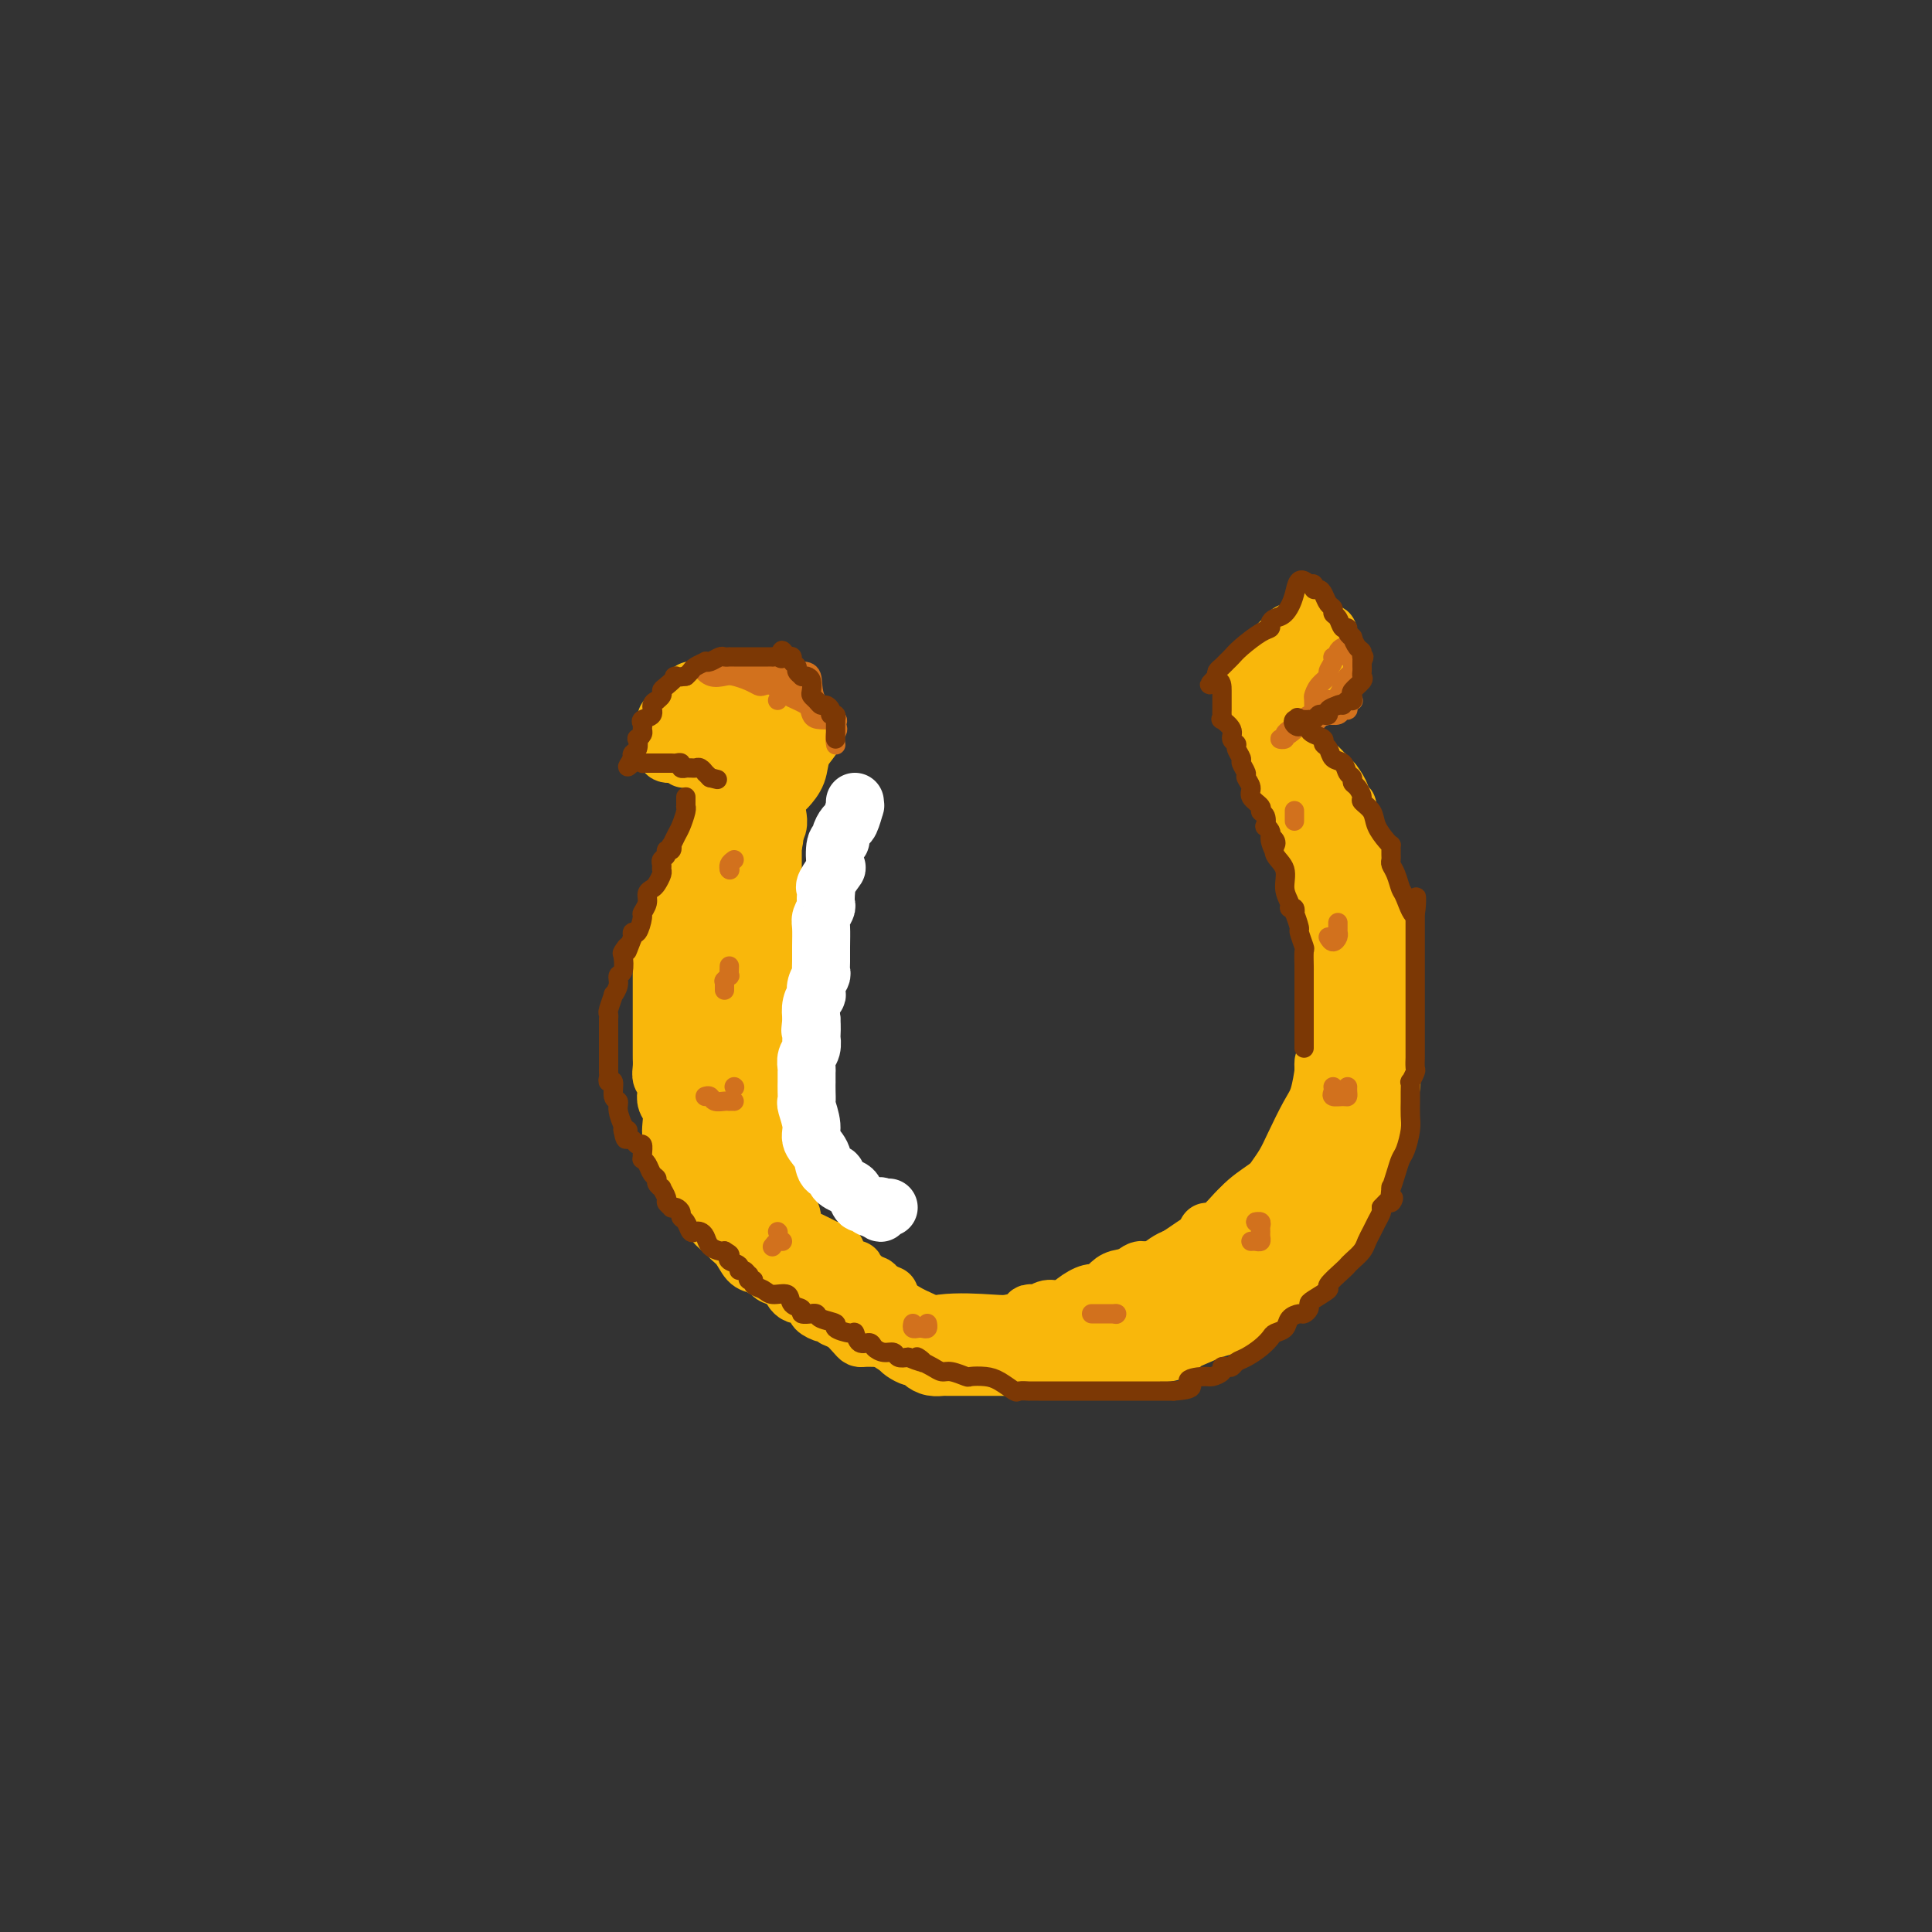 <svg viewBox='0 0 400 400' version='1.1' xmlns='http://www.w3.org/2000/svg' xmlns:xlink='http://www.w3.org/1999/xlink'><rect x="0" y="0" width="400" height="400" fill="#333333" stroke="none"/><g fill='none' stroke='rgb(249,183,11)' stroke-width='12' stroke-linecap='round' stroke-linejoin='round'><path d='M160,173c-0.422,0.651 -0.843,1.301 -1,1c-0.157,-0.301 -0.048,-1.554 0,-2c0.048,-0.446 0.035,-0.084 0,-1c-0.035,-0.916 -0.092,-3.108 0,-4c0.092,-0.892 0.333,-0.484 0,0c-0.333,0.484 -1.238,1.042 -2,2c-0.762,0.958 -1.380,2.314 -3,6c-1.620,3.686 -4.243,9.702 -6,14c-1.757,4.298 -2.650,6.876 -3,8c-0.350,1.124 -0.157,0.792 0,1c0.157,0.208 0.279,0.956 1,0c0.721,-0.956 2.039,-3.617 3,-5c0.961,-1.383 1.563,-1.487 3,-4c1.437,-2.513 3.709,-7.435 5,-10c1.291,-2.565 1.600,-2.772 2,-3c0.400,-0.228 0.892,-0.478 1,-1c0.108,-0.522 -0.167,-1.315 0,-2c0.167,-0.685 0.776,-1.261 1,-2c0.224,-0.739 0.064,-1.640 0,-2c-0.064,-0.360 -0.032,-0.180 0,0'/><path d='M160,172c0.319,0.492 0.638,0.984 0,3c-0.638,2.016 -2.232,5.557 -3,7c-0.768,1.443 -0.711,0.789 -1,2c-0.289,1.211 -0.925,4.288 -2,6c-1.075,1.712 -2.589,2.060 -3,3c-0.411,0.940 0.283,2.472 0,4c-0.283,1.528 -1.541,3.050 -2,4c-0.459,0.950 -0.120,1.326 0,1c0.120,-0.326 0.020,-1.354 0,-2c-0.020,-0.646 0.041,-0.911 0,-3c-0.041,-2.089 -0.183,-6.002 0,-9c0.183,-2.998 0.690,-5.079 1,-8c0.310,-2.921 0.423,-6.680 1,-9c0.577,-2.320 1.619,-3.199 2,-4c0.381,-0.801 0.103,-1.525 0,-2c-0.103,-0.475 -0.030,-0.703 0,-1c0.030,-0.297 0.015,-0.663 0,-1c-0.015,-0.337 -0.032,-0.646 0,-1c0.032,-0.354 0.112,-0.755 0,-1c-0.112,-0.245 -0.415,-0.335 0,-1c0.415,-0.665 1.547,-1.904 2,-2c0.453,-0.096 0.226,0.952 0,2'/><path d='M155,160c0.955,-5.886 0.344,-0.100 0,3c-0.344,3.100 -0.421,3.515 -1,5c-0.579,1.485 -1.662,4.038 -3,7c-1.338,2.962 -2.932,6.331 -4,10c-1.068,3.669 -1.610,7.638 -2,10c-0.390,2.362 -0.626,3.117 -1,4c-0.374,0.883 -0.885,1.893 -1,3c-0.115,1.107 0.165,2.310 0,3c-0.165,0.690 -0.776,0.867 -1,1c-0.224,0.133 -0.063,0.222 0,1c0.063,0.778 0.027,2.247 0,3c-0.027,0.753 -0.047,0.792 0,1c0.047,0.208 0.159,0.586 0,1c-0.159,0.414 -0.589,0.864 0,-2c0.589,-2.864 2.196,-9.044 3,-12c0.804,-2.956 0.804,-2.690 1,-4c0.196,-1.310 0.589,-4.197 1,-5c0.411,-0.803 0.842,0.476 1,0c0.158,-0.476 0.045,-2.707 0,-3c-0.045,-0.293 -0.023,1.354 0,3'/><path d='M148,189c0.000,0.851 0.000,1.480 0,4c-0.000,2.520 -0.000,6.933 0,10c0.000,3.067 0.000,4.788 0,7c-0.000,2.212 -0.000,4.915 0,7c0.000,2.085 0.000,3.551 0,5c-0.000,1.449 -0.000,2.882 0,4c0.000,1.118 0.000,1.922 0,3c-0.000,1.078 -0.001,2.428 0,3c0.001,0.572 0.003,0.364 0,1c-0.003,0.636 -0.012,2.115 0,2c0.012,-0.115 0.046,-1.823 0,-3c-0.046,-1.177 -0.170,-1.822 0,-3c0.170,-1.178 0.634,-2.888 1,-4c0.366,-1.112 0.634,-1.624 1,-3c0.366,-1.376 0.830,-3.614 1,-5c0.170,-1.386 0.046,-1.919 0,-2c-0.046,-0.081 -0.012,0.291 0,0c0.012,-0.291 0.003,-1.244 0,-2c-0.003,-0.756 -0.001,-1.316 0,-2c0.001,-0.684 0.000,-1.492 0,-2c-0.000,-0.508 -0.000,-0.717 0,-1c0.000,-0.283 0.000,-0.642 0,-1'/><path d='M151,207c0.464,-4.616 0.124,-2.157 0,0c-0.124,2.157 -0.034,4.013 0,6c0.034,1.987 0.010,4.107 0,6c-0.010,1.893 -0.005,3.560 0,5c0.005,1.440 0.011,2.655 0,4c-0.011,1.345 -0.038,2.821 0,4c0.038,1.179 0.140,2.061 1,3c0.860,0.939 2.477,1.935 3,3c0.523,1.065 -0.047,2.199 0,3c0.047,0.801 0.710,1.267 1,2c0.290,0.733 0.208,1.732 1,3c0.792,1.268 2.458,2.806 3,4c0.542,1.194 -0.041,2.043 0,3c0.041,0.957 0.706,2.021 1,2c0.294,-0.021 0.215,-1.129 0,-2c-0.215,-0.871 -0.568,-1.506 -1,-2c-0.432,-0.494 -0.943,-0.846 -1,-1c-0.057,-0.154 0.341,-0.110 0,-1c-0.341,-0.890 -1.420,-2.714 -2,-4c-0.580,-1.286 -0.662,-2.034 -1,-3c-0.338,-0.966 -0.933,-2.148 -1,-3c-0.067,-0.852 0.394,-1.373 0,-2c-0.394,-0.627 -1.645,-1.361 -2,-2c-0.355,-0.639 0.184,-1.183 0,-2c-0.184,-0.817 -1.092,-1.909 -2,-3'/><path d='M151,230c-1.365,-3.920 -0.279,-2.219 0,-2c0.279,0.219 -0.249,-1.044 -1,-2c-0.751,-0.956 -1.725,-1.606 -2,-2c-0.275,-0.394 0.151,-0.531 0,-1c-0.151,-0.469 -0.878,-1.271 -1,-2c-0.122,-0.729 0.359,-1.387 0,-2c-0.359,-0.613 -1.560,-1.181 -2,-2c-0.440,-0.819 -0.118,-1.889 0,-3c0.118,-1.111 0.032,-2.263 0,-3c-0.032,-0.737 -0.009,-1.060 0,-2c0.009,-0.940 0.003,-2.498 0,-2c-0.003,0.498 -0.002,3.051 0,4c0.002,0.949 0.005,0.296 0,1c-0.005,0.704 -0.018,2.767 0,4c0.018,1.233 0.067,1.635 0,3c-0.067,1.365 -0.250,3.692 0,5c0.250,1.308 0.933,1.598 1,2c0.067,0.402 -0.482,0.916 0,2c0.482,1.084 1.995,2.738 3,4c1.005,1.262 1.503,2.131 2,3'/><path d='M151,235c1.108,1.989 0.878,1.462 1,2c0.122,0.538 0.597,2.142 1,3c0.403,0.858 0.734,0.970 1,1c0.266,0.030 0.468,-0.023 1,1c0.532,1.023 1.395,3.124 2,4c0.605,0.876 0.953,0.529 1,1c0.047,0.471 -0.209,1.759 0,3c0.209,1.241 0.881,2.436 2,4c1.119,1.564 2.685,3.497 4,5c1.315,1.503 2.380,2.574 4,5c1.620,2.426 3.795,6.205 5,8c1.205,1.795 1.440,1.605 2,2c0.560,0.395 1.445,1.374 2,2c0.555,0.626 0.778,0.900 1,1c0.222,0.100 0.441,0.027 1,0c0.559,-0.027 1.456,-0.008 2,0c0.544,0.008 0.735,0.005 1,0c0.265,-0.005 0.604,-0.012 1,0c0.396,0.012 0.851,0.043 1,0c0.149,-0.043 -0.006,-0.161 -1,-1c-0.994,-0.839 -2.827,-2.400 -4,-3c-1.173,-0.600 -1.687,-0.238 -2,-1c-0.313,-0.762 -0.424,-2.648 -1,-4c-0.576,-1.352 -1.617,-2.172 -2,-3c-0.383,-0.828 -0.110,-1.665 0,-2c0.110,-0.335 0.055,-0.167 0,0'/><path d='M174,263c-1.736,-2.593 -1.076,-2.074 -1,-2c0.076,0.074 -0.433,-0.296 0,0c0.433,0.296 1.808,1.257 3,2c1.192,0.743 2.202,1.268 3,2c0.798,0.732 1.383,1.671 3,3c1.617,1.329 4.264,3.050 6,4c1.736,0.950 2.559,1.130 4,2c1.441,0.870 3.499,2.429 5,3c1.501,0.571 2.445,0.153 3,0c0.555,-0.153 0.721,-0.041 1,0c0.279,0.041 0.670,0.011 1,0c0.330,-0.011 0.598,-0.003 1,0c0.402,0.003 0.936,0.001 1,0c0.064,-0.001 -0.343,-0.000 -1,0c-0.657,0.000 -1.563,0.000 -3,0c-1.437,-0.000 -3.406,-0.000 -5,0c-1.594,0.000 -2.814,0.000 -4,0c-1.186,-0.000 -2.339,-0.000 -3,0c-0.661,0.000 -0.831,0.000 -1,0'/><path d='M187,277c-2.479,-0.218 -0.676,-0.762 0,-1c0.676,-0.238 0.224,-0.168 0,0c-0.224,0.168 -0.220,0.435 1,0c1.220,-0.435 3.656,-1.570 7,-2c3.344,-0.430 7.595,-0.153 10,0c2.405,0.153 2.964,0.182 4,0c1.036,-0.182 2.548,-0.575 4,-1c1.452,-0.425 2.842,-0.880 4,-1c1.158,-0.120 2.084,0.096 3,0c0.916,-0.096 1.822,-0.505 3,-1c1.178,-0.495 2.628,-1.075 2,-1c-0.628,0.075 -3.335,0.804 -5,1c-1.665,0.196 -2.288,-0.140 -3,0c-0.712,0.140 -1.511,0.756 -2,1c-0.489,0.244 -0.667,0.117 -1,0c-0.333,-0.117 -0.820,-0.224 -1,0c-0.180,0.224 -0.051,0.778 0,1c0.051,0.222 0.026,0.111 0,0'/><path d='M213,273c-1.219,0.300 0.734,0.052 2,0c1.266,-0.052 1.845,0.094 2,0c0.155,-0.094 -0.112,-0.428 1,-1c1.112,-0.572 3.605,-1.384 5,-2c1.395,-0.616 1.692,-1.038 4,-2c2.308,-0.962 6.625,-2.464 10,-4c3.375,-1.536 5.806,-3.105 8,-4c2.194,-0.895 4.150,-1.116 6,-2c1.850,-0.884 3.593,-2.430 4,-3c0.407,-0.570 -0.522,-0.165 -1,0c-0.478,0.165 -0.506,0.088 -1,0c-0.494,-0.088 -1.453,-0.188 -2,0c-0.547,0.188 -0.681,0.663 -1,1c-0.319,0.337 -0.822,0.534 -3,2c-2.178,1.466 -6.031,4.200 -8,5c-1.969,0.800 -2.055,-0.333 -3,0c-0.945,0.333 -2.749,2.131 -4,3c-1.251,0.869 -1.948,0.807 -3,1c-1.052,0.193 -2.457,0.639 -3,1c-0.543,0.361 -0.223,0.636 -1,1c-0.777,0.364 -2.651,0.818 -3,1c-0.349,0.182 0.825,0.091 2,0'/><path d='M224,270c-4.724,1.820 -1.033,-1.130 1,-2c2.033,-0.870 2.410,0.341 3,0c0.590,-0.341 1.394,-2.234 3,-3c1.606,-0.766 4.013,-0.405 6,-1c1.987,-0.595 3.554,-2.144 5,-3c1.446,-0.856 2.773,-1.017 5,-2c2.227,-0.983 5.355,-2.787 7,-4c1.645,-1.213 1.806,-1.834 3,-3c1.194,-1.166 3.420,-2.877 5,-4c1.580,-1.123 2.514,-1.658 3,-2c0.486,-0.342 0.523,-0.490 1,-1c0.477,-0.510 1.394,-1.383 2,-2c0.606,-0.617 0.900,-0.978 1,-1c0.100,-0.022 0.005,0.295 -1,1c-1.005,0.705 -2.918,1.797 -5,3c-2.082,1.203 -4.331,2.518 -6,4c-1.669,1.482 -2.757,3.130 -4,4c-1.243,0.870 -2.641,0.963 -3,1c-0.359,0.037 0.320,0.019 1,0'/><path d='M251,255c-2.345,2.101 0.292,1.353 2,0c1.708,-1.353 2.487,-3.311 4,-5c1.513,-1.689 3.760,-3.110 5,-4c1.240,-0.890 1.473,-1.250 2,-2c0.527,-0.750 1.346,-1.890 2,-3c0.654,-1.110 1.142,-2.191 2,-4c0.858,-1.809 2.086,-4.345 3,-6c0.914,-1.655 1.513,-2.427 2,-4c0.487,-1.573 0.863,-3.946 1,-5c0.137,-1.054 0.037,-0.787 0,-1c-0.037,-0.213 -0.010,-0.905 0,-1c0.010,-0.095 0.003,0.407 0,1c-0.003,0.593 -0.002,1.277 0,3c0.002,1.723 0.004,4.486 0,7c-0.004,2.514 -0.015,4.780 0,6c0.015,1.220 0.057,1.393 0,2c-0.057,0.607 -0.211,1.648 0,2c0.211,0.352 0.789,0.014 1,0c0.211,-0.014 0.057,0.297 0,0c-0.057,-0.297 -0.015,-1.203 0,-3c0.015,-1.797 0.004,-4.484 0,-7c-0.004,-2.516 -0.001,-4.862 0,-7c0.001,-2.138 0.001,-4.069 0,-6'/><path d='M275,218c0.155,-4.413 0.042,-3.947 0,-5c-0.042,-1.053 -0.012,-3.626 0,-6c0.012,-2.374 0.006,-4.549 0,-6c-0.006,-1.451 -0.011,-2.179 0,-3c0.011,-0.821 0.039,-1.735 0,-2c-0.039,-0.265 -0.147,0.119 0,1c0.147,0.881 0.547,2.258 1,3c0.453,0.742 0.959,0.849 1,2c0.041,1.151 -0.381,3.347 0,5c0.381,1.653 1.567,2.762 2,4c0.433,1.238 0.113,2.604 0,3c-0.113,0.396 -0.018,-0.177 0,-1c0.018,-0.823 -0.041,-1.895 0,-2c0.041,-0.105 0.181,0.758 0,0c-0.181,-0.758 -0.684,-3.137 -1,-5c-0.316,-1.863 -0.446,-3.211 -1,-6c-0.554,-2.789 -1.534,-7.020 -2,-11c-0.466,-3.980 -0.419,-7.709 -1,-10c-0.581,-2.291 -1.791,-3.146 -3,-4'/><path d='M271,175c-1.237,-6.658 -0.329,-3.802 0,-3c0.329,0.802 0.078,-0.452 0,-1c-0.078,-0.548 0.018,-0.392 0,0c-0.018,0.392 -0.151,1.021 0,2c0.151,0.979 0.586,2.308 1,3c0.414,0.692 0.807,0.748 1,1c0.193,0.252 0.186,0.698 0,1c-0.186,0.302 -0.550,0.458 -1,0c-0.450,-0.458 -0.985,-1.529 -1,-2c-0.015,-0.471 0.491,-0.343 0,-1c-0.491,-0.657 -1.978,-2.100 -3,-4c-1.022,-1.900 -1.578,-4.257 -2,-6c-0.422,-1.743 -0.711,-2.871 -1,-4'/><path d='M265,161c-1.066,-2.784 -0.733,-2.742 -1,-3c-0.267,-0.258 -1.136,-0.814 -1,-1c0.136,-0.186 1.275,-0.003 2,0c0.725,0.003 1.035,-0.174 1,0c-0.035,0.174 -0.414,0.699 0,1c0.414,0.301 1.621,0.378 2,1c0.379,0.622 -0.069,1.788 0,3c0.069,1.212 0.653,2.471 1,3c0.347,0.529 0.455,0.330 0,-1c-0.455,-1.330 -1.472,-3.789 -2,-5c-0.528,-1.211 -0.565,-1.172 -1,-2c-0.435,-0.828 -1.267,-2.522 -2,-4c-0.733,-1.478 -1.366,-2.739 -2,-4'/><path d='M262,149c-1.265,-2.638 -0.927,-1.233 -1,-1c-0.073,0.233 -0.555,-0.705 -1,-1c-0.445,-0.295 -0.852,0.055 -1,0c-0.148,-0.055 -0.037,-0.514 0,-1c0.037,-0.486 -0.002,-0.997 0,-1c0.002,-0.003 0.043,0.503 0,0c-0.043,-0.503 -0.170,-2.015 0,-3c0.170,-0.985 0.636,-1.443 1,-2c0.364,-0.557 0.625,-1.212 1,-2c0.375,-0.788 0.865,-1.707 1,-2c0.135,-0.293 -0.085,0.042 0,0c0.085,-0.042 0.474,-0.459 1,-1c0.526,-0.541 1.187,-1.206 2,-2c0.813,-0.794 1.776,-1.715 2,-2c0.224,-0.285 -0.290,0.068 0,0c0.290,-0.068 1.386,-0.557 2,-1c0.614,-0.443 0.747,-0.841 1,-1c0.253,-0.159 0.627,-0.080 1,0'/><path d='M271,129c1.813,-1.789 0.345,0.239 0,1c-0.345,0.761 0.433,0.256 1,0c0.567,-0.256 0.923,-0.262 1,0c0.077,0.262 -0.124,0.794 0,1c0.124,0.206 0.572,0.086 1,0c0.428,-0.086 0.836,-0.140 1,0c0.164,0.140 0.083,0.472 0,1c-0.083,0.528 -0.169,1.252 0,2c0.169,0.748 0.591,1.519 1,2c0.409,0.481 0.804,0.672 1,1c0.196,0.328 0.193,0.792 0,1c-0.193,0.208 -0.577,0.161 -1,0c-0.423,-0.161 -0.887,-0.435 -1,0c-0.113,0.435 0.124,1.581 0,2c-0.124,0.419 -0.611,0.112 -1,0c-0.389,-0.112 -0.682,-0.030 -1,0c-0.318,0.030 -0.662,0.009 -1,0c-0.338,-0.009 -0.669,-0.004 -1,0'/><path d='M271,140c-0.815,0.477 0.149,0.171 0,0c-0.149,-0.171 -1.411,-0.206 -2,0c-0.589,0.206 -0.505,0.652 -1,1c-0.495,0.348 -1.569,0.599 -2,1c-0.431,0.401 -0.220,0.952 0,1c0.220,0.048 0.447,-0.408 0,0c-0.447,0.408 -1.570,1.678 -2,2c-0.430,0.322 -0.167,-0.306 0,0c0.167,0.306 0.237,1.544 0,2c-0.237,0.456 -0.782,0.130 -1,0c-0.218,-0.130 -0.109,-0.065 0,0'/><path d='M158,164c-0.203,0.430 -0.406,0.860 0,1c0.406,0.140 1.422,-0.009 2,0c0.578,0.009 0.717,0.176 1,0c0.283,-0.176 0.710,-0.695 1,-1c0.290,-0.305 0.443,-0.397 1,-1c0.557,-0.603 1.519,-1.717 2,-3c0.481,-1.283 0.481,-2.736 1,-4c0.519,-1.264 1.557,-2.337 2,-3c0.443,-0.663 0.292,-0.914 0,-1c-0.292,-0.086 -0.726,-0.008 -1,0c-0.274,0.008 -0.389,-0.053 -1,0c-0.611,0.053 -1.719,0.221 -2,0c-0.281,-0.221 0.265,-0.833 0,-1c-0.265,-0.167 -1.341,0.109 -2,0c-0.659,-0.109 -0.903,-0.603 -1,-1c-0.097,-0.397 -0.049,-0.699 0,-1'/><path d='M161,149c-1.327,-0.631 -1.143,-0.208 -1,0c0.143,0.208 0.247,0.200 0,0c-0.247,-0.200 -0.845,-0.594 -1,-1c-0.155,-0.406 0.132,-0.826 0,-1c-0.132,-0.174 -0.683,-0.103 -1,0c-0.317,0.103 -0.399,0.238 -1,0c-0.601,-0.238 -1.720,-0.848 -2,-1c-0.280,-0.152 0.280,0.156 0,0c-0.280,-0.156 -1.399,-0.774 -2,-1c-0.601,-0.226 -0.685,-0.060 -1,0c-0.315,0.060 -0.862,0.012 -1,0c-0.138,-0.012 0.132,0.011 0,0c-0.132,-0.011 -0.665,-0.055 -1,0c-0.335,0.055 -0.471,0.211 -1,0c-0.529,-0.211 -1.451,-0.789 -2,-1c-0.549,-0.211 -0.725,-0.057 -1,0c-0.275,0.057 -0.650,0.016 -1,0c-0.350,-0.016 -0.675,-0.008 -1,0'/><path d='M144,144c-2.630,-0.534 -0.705,0.630 0,1c0.705,0.370 0.189,-0.055 0,0c-0.189,0.055 -0.051,0.588 0,1c0.051,0.412 0.013,0.702 0,1c-0.013,0.298 -0.003,0.605 0,1c0.003,0.395 -0.002,0.880 0,1c0.002,0.120 0.011,-0.123 0,0c-0.011,0.123 -0.041,0.614 0,1c0.041,0.386 0.155,0.667 0,1c-0.155,0.333 -0.578,0.718 -1,1c-0.422,0.282 -0.845,0.461 -1,1c-0.155,0.539 -0.044,1.440 0,2c0.044,0.560 0.022,0.780 0,1'/><path d='M142,156c-0.398,1.982 -0.391,0.937 0,0c0.391,-0.937 1.168,-1.767 2,-2c0.832,-0.233 1.719,0.130 2,0c0.281,-0.130 -0.044,-0.752 0,-1c0.044,-0.248 0.459,-0.123 1,0c0.541,0.123 1.209,0.243 2,0c0.791,-0.243 1.704,-0.850 2,-1c0.296,-0.150 -0.027,0.156 0,0c0.027,-0.156 0.402,-0.773 1,-1c0.598,-0.227 1.417,-0.063 2,0c0.583,0.063 0.931,0.024 1,0c0.069,-0.024 -0.139,-0.034 0,0c0.139,0.034 0.626,0.111 1,0c0.374,-0.111 0.636,-0.411 1,0c0.364,0.411 0.829,1.532 1,2c0.171,0.468 0.048,0.282 0,1c-0.048,0.718 -0.021,2.338 0,3c0.021,0.662 0.035,0.364 0,1c-0.035,0.636 -0.118,2.204 0,3c0.118,0.796 0.438,0.818 0,2c-0.438,1.182 -1.633,3.523 -2,5c-0.367,1.477 0.093,2.090 0,3c-0.093,0.910 -0.741,2.117 -1,3c-0.259,0.883 -0.130,1.441 0,2'/><path d='M155,176c-0.493,4.163 -0.724,2.071 -1,2c-0.276,-0.071 -0.596,1.878 -1,3c-0.404,1.122 -0.893,1.415 -1,2c-0.107,0.585 0.168,1.462 0,2c-0.168,0.538 -0.781,0.738 -1,1c-0.219,0.262 -0.046,0.585 0,1c0.046,0.415 -0.034,0.923 0,1c0.034,0.077 0.182,-0.275 0,0c-0.182,0.275 -0.694,1.178 -1,2c-0.306,0.822 -0.408,1.564 -1,2c-0.592,0.436 -1.675,0.565 -2,1c-0.325,0.435 0.109,1.177 0,2c-0.109,0.823 -0.761,1.726 -1,2c-0.239,0.274 -0.064,-0.082 0,0c0.064,0.082 0.017,0.600 0,1c-0.017,0.400 -0.005,0.680 0,1c0.005,0.320 0.001,0.680 0,1c-0.001,0.320 -0.000,0.602 0,1c0.000,0.398 0.000,0.913 0,1c-0.000,0.087 -0.000,-0.253 0,0c0.000,0.253 0.000,1.100 0,2c-0.000,0.900 -0.000,1.853 0,2c0.000,0.147 0.000,-0.511 0,0c-0.000,0.511 -0.000,2.191 0,3c0.000,0.809 0.000,0.746 0,1c-0.000,0.254 -0.000,0.826 0,1c0.000,0.174 0.000,-0.050 0,0c-0.000,0.050 -0.000,0.374 0,1c0.000,0.626 0.000,1.553 0,2c-0.000,0.447 -0.000,0.413 0,1c0.000,0.587 0.000,1.793 0,3'/><path d='M146,218c-0.000,3.333 -0.000,1.667 0,1c0.000,-0.667 0.000,-0.334 0,0c-0.000,0.334 -0.000,0.670 0,1c0.000,0.330 0.000,0.656 0,1c-0.000,0.344 -0.000,0.707 0,1c0.000,0.293 0.000,0.516 0,1c-0.000,0.484 -0.000,1.227 0,2c0.000,0.773 0.000,1.574 0,2c-0.000,0.426 -0.001,0.478 0,1c0.001,0.522 0.003,1.515 0,2c-0.003,0.485 -0.012,0.462 0,1c0.012,0.538 0.043,1.638 0,2c-0.043,0.362 -0.161,-0.013 0,0c0.161,0.013 0.600,0.414 1,1c0.400,0.586 0.760,1.357 1,2c0.240,0.643 0.361,1.157 1,2c0.639,0.843 1.797,2.015 2,3c0.203,0.985 -0.549,1.782 0,3c0.549,1.218 2.399,2.856 3,4c0.601,1.144 -0.045,1.793 0,2c0.045,0.207 0.783,-0.027 1,0c0.217,0.027 -0.088,0.316 0,1c0.088,0.684 0.567,1.763 1,2c0.433,0.237 0.819,-0.368 1,0c0.181,0.368 0.157,1.708 0,2c-0.157,0.292 -0.448,-0.466 0,0c0.448,0.466 1.636,2.156 2,3c0.364,0.844 -0.094,0.843 0,1c0.094,0.157 0.741,0.474 1,1c0.259,0.526 0.129,1.263 0,2'/><path d='M160,262c2.328,4.748 1.150,1.118 1,0c-0.150,-1.118 0.730,0.278 1,1c0.270,0.722 -0.068,0.772 0,1c0.068,0.228 0.542,0.635 1,1c0.458,0.365 0.900,0.689 1,1c0.100,0.311 -0.141,0.608 0,1c0.141,0.392 0.663,0.878 1,1c0.337,0.122 0.489,-0.121 1,0c0.511,0.121 1.380,0.606 2,1c0.620,0.394 0.991,0.698 1,1c0.009,0.302 -0.346,0.602 0,1c0.346,0.398 1.391,0.894 2,1c0.609,0.106 0.783,-0.179 1,0c0.217,0.179 0.477,0.822 1,1c0.523,0.178 1.308,-0.110 2,0c0.692,0.110 1.293,0.618 2,1c0.707,0.382 1.522,0.638 2,1c0.478,0.362 0.618,0.829 1,1c0.382,0.171 1.004,0.045 2,0c0.996,-0.045 2.365,-0.009 3,0c0.635,0.009 0.536,-0.008 1,0c0.464,0.008 1.491,0.040 2,0c0.509,-0.040 0.502,-0.151 1,0c0.498,0.151 1.503,0.566 2,1c0.497,0.434 0.488,0.887 1,1c0.512,0.113 1.546,-0.113 2,0c0.454,0.113 0.329,0.566 1,1c0.671,0.434 2.139,0.848 3,1c0.861,0.152 1.117,0.041 2,0c0.883,-0.041 2.395,-0.012 4,0c1.605,0.012 3.302,0.006 5,0'/><path d='M209,280c5.498,0.773 4.245,0.207 4,0c-0.245,-0.207 0.520,-0.055 1,0c0.480,0.055 0.676,0.015 1,0c0.324,-0.015 0.776,-0.003 1,0c0.224,0.003 0.221,-0.002 1,0c0.779,0.002 2.340,0.011 3,0c0.660,-0.011 0.417,-0.040 1,0c0.583,0.040 1.990,0.150 3,0c1.010,-0.150 1.621,-0.561 2,-1c0.379,-0.439 0.526,-0.906 1,-1c0.474,-0.094 1.274,0.186 2,0c0.726,-0.186 1.378,-0.837 2,-1c0.622,-0.163 1.213,0.163 2,0c0.787,-0.163 1.768,-0.813 2,-1c0.232,-0.187 -0.286,0.091 0,0c0.286,-0.091 1.375,-0.550 2,-1c0.625,-0.450 0.784,-0.891 1,-1c0.216,-0.109 0.487,0.115 1,0c0.513,-0.115 1.269,-0.569 2,-1c0.731,-0.431 1.438,-0.837 2,-1c0.562,-0.163 0.978,-0.081 1,0c0.022,0.081 -0.350,0.162 0,0c0.350,-0.162 1.423,-0.568 2,-1c0.577,-0.432 0.660,-0.889 1,-1c0.340,-0.111 0.938,0.124 1,0c0.062,-0.124 -0.411,-0.607 0,-1c0.411,-0.393 1.705,-0.697 3,-1'/><path d='M251,268c4.388,-1.825 1.858,-0.388 1,0c-0.858,0.388 -0.045,-0.273 1,-1c1.045,-0.727 2.321,-1.520 3,-2c0.679,-0.480 0.759,-0.649 1,-1c0.241,-0.351 0.642,-0.885 1,-1c0.358,-0.115 0.674,0.189 1,0c0.326,-0.189 0.664,-0.872 1,-1c0.336,-0.128 0.672,0.299 1,0c0.328,-0.299 0.649,-1.323 1,-2c0.351,-0.677 0.733,-1.008 1,-1c0.267,0.008 0.418,0.354 1,0c0.582,-0.354 1.595,-1.407 2,-2c0.405,-0.593 0.202,-0.727 0,-1c-0.202,-0.273 -0.404,-0.687 0,-1c0.404,-0.313 1.415,-0.527 2,-1c0.585,-0.473 0.746,-1.205 1,-2c0.254,-0.795 0.602,-1.651 1,-2c0.398,-0.349 0.845,-0.189 1,0c0.155,0.189 0.016,0.409 0,0c-0.016,-0.409 0.091,-1.446 0,-2c-0.091,-0.554 -0.380,-0.626 0,-1c0.380,-0.374 1.430,-1.049 2,-2c0.570,-0.951 0.659,-2.177 1,-3c0.341,-0.823 0.932,-1.243 1,-2c0.068,-0.757 -0.388,-1.852 0,-3c0.388,-1.148 1.619,-2.349 2,-3c0.381,-0.651 -0.090,-0.752 0,-1c0.090,-0.248 0.740,-0.642 1,-1c0.260,-0.358 0.130,-0.679 0,-1'/><path d='M278,231c1.856,-4.448 0.497,-2.567 0,-2c-0.497,0.567 -0.133,-0.181 0,-1c0.133,-0.819 0.036,-1.711 0,-3c-0.036,-1.289 -0.010,-2.977 0,-4c0.010,-1.023 0.003,-1.382 0,-2c-0.003,-0.618 -0.001,-1.496 0,-2c0.001,-0.504 0.000,-0.633 0,-1c-0.000,-0.367 -0.000,-0.973 0,-1c0.000,-0.027 0.000,0.524 0,0c-0.000,-0.524 -0.000,-2.123 0,-3c0.000,-0.877 0.000,-1.033 0,-1c-0.000,0.033 -0.000,0.256 0,0c0.000,-0.256 0.000,-0.991 0,-2c-0.000,-1.009 -0.000,-2.293 0,-3c0.000,-0.707 0.001,-0.837 0,-1c-0.001,-0.163 -0.004,-0.358 0,-1c0.004,-0.642 0.015,-1.730 0,-2c-0.015,-0.270 -0.055,0.279 0,0c0.055,-0.279 0.207,-1.384 0,-2c-0.207,-0.616 -0.772,-0.742 -1,-1c-0.228,-0.258 -0.117,-0.650 0,-1c0.117,-0.350 0.242,-0.660 0,-1c-0.242,-0.340 -0.849,-0.711 -1,-1c-0.151,-0.289 0.156,-0.496 0,-1c-0.156,-0.504 -0.774,-1.305 -1,-2c-0.226,-0.695 -0.060,-1.286 0,-2c0.060,-0.714 0.013,-1.553 0,-2c-0.013,-0.447 0.007,-0.501 0,-1c-0.007,-0.499 -0.040,-1.442 0,-2c0.040,-0.558 0.154,-0.731 0,-1c-0.154,-0.269 -0.577,-0.635 -1,-1'/><path d='M274,184c-0.558,-7.733 0.046,-3.566 0,-2c-0.046,1.566 -0.744,0.532 -1,0c-0.256,-0.532 -0.071,-0.562 0,-1c0.071,-0.438 0.029,-1.283 0,-2c-0.029,-0.717 -0.046,-1.305 0,-2c0.046,-0.695 0.156,-1.496 0,-2c-0.156,-0.504 -0.578,-0.710 -1,-1c-0.422,-0.290 -0.844,-0.663 -1,-1c-0.156,-0.337 -0.045,-0.637 0,-1c0.045,-0.363 0.026,-0.790 0,-1c-0.026,-0.210 -0.059,-0.203 0,0c0.059,0.203 0.209,0.602 0,0c-0.209,-0.602 -0.777,-2.206 -1,-3c-0.223,-0.794 -0.102,-0.777 0,-1c0.102,-0.223 0.186,-0.685 0,-1c-0.186,-0.315 -0.642,-0.484 -1,-1c-0.358,-0.516 -0.618,-1.381 -1,-2c-0.382,-0.619 -0.887,-0.993 -1,-1c-0.113,-0.007 0.167,0.352 0,0c-0.167,-0.352 -0.781,-1.414 -1,-2c-0.219,-0.586 -0.044,-0.696 0,-1c0.044,-0.304 -0.043,-0.802 0,-1c0.043,-0.198 0.218,-0.094 0,0c-0.218,0.094 -0.828,0.179 -1,0c-0.172,-0.179 0.094,-0.623 0,-1c-0.094,-0.377 -0.547,-0.689 -1,-1'/><path d='M264,156c-1.486,-4.571 -0.201,-1.998 0,-1c0.201,0.998 -0.682,0.422 -1,0c-0.318,-0.422 -0.071,-0.691 0,-1c0.071,-0.309 -0.033,-0.659 0,-1c0.033,-0.341 0.204,-0.673 0,-1c-0.204,-0.327 -0.784,-0.651 -1,-1c-0.216,-0.349 -0.069,-0.725 0,-1c0.069,-0.275 0.061,-0.451 0,-1c-0.061,-0.549 -0.175,-1.472 0,-2c0.175,-0.528 0.640,-0.663 1,-1c0.360,-0.337 0.617,-0.878 1,-1c0.383,-0.122 0.894,0.175 1,0c0.106,-0.175 -0.193,-0.821 0,-1c0.193,-0.179 0.878,0.110 1,0c0.122,-0.110 -0.318,-0.617 0,-1c0.318,-0.383 1.393,-0.642 2,-1c0.607,-0.358 0.745,-0.817 1,-1c0.255,-0.183 0.628,-0.092 1,0'/><path d='M270,141c1.461,-0.944 1.113,-0.306 1,0c-0.113,0.306 0.011,0.278 0,0c-0.011,-0.278 -0.155,-0.807 0,-1c0.155,-0.193 0.611,-0.052 1,0c0.389,0.052 0.713,0.014 1,0c0.287,-0.014 0.538,-0.005 1,0c0.462,0.005 1.136,0.004 1,0c-0.136,-0.004 -1.084,-0.012 -2,0c-0.916,0.012 -1.802,0.044 -2,0c-0.198,-0.044 0.293,-0.166 0,0c-0.293,0.166 -1.369,0.619 -2,1c-0.631,0.381 -0.815,0.691 -1,1'/><path d='M268,142c-1.001,0.503 -1.004,0.761 -1,1c0.004,0.239 0.015,0.459 0,1c-0.015,0.541 -0.057,1.403 0,2c0.057,0.597 0.211,0.930 0,1c-0.211,0.070 -0.788,-0.121 -1,0c-0.212,0.121 -0.058,0.556 0,1c0.058,0.444 0.020,0.897 0,1c-0.020,0.103 -0.022,-0.145 0,0c0.022,0.145 0.066,0.682 0,1c-0.066,0.318 -0.244,0.418 0,1c0.244,0.582 0.910,1.647 1,2c0.090,0.353 -0.396,-0.007 0,0c0.396,0.007 1.675,0.379 2,1c0.325,0.621 -0.302,1.491 0,2c0.302,0.509 1.534,0.657 2,1c0.466,0.343 0.166,0.879 0,1c-0.166,0.121 -0.198,-0.175 0,0c0.198,0.175 0.627,0.821 1,1c0.373,0.179 0.691,-0.110 1,0c0.309,0.110 0.609,0.617 1,1c0.391,0.383 0.875,0.642 1,1c0.125,0.358 -0.107,0.817 0,1c0.107,0.183 0.554,0.092 1,0'/><path d='M276,162c1.780,2.246 1.731,3.362 2,4c0.269,0.638 0.857,0.797 1,1c0.143,0.203 -0.157,0.450 0,1c0.157,0.550 0.773,1.404 1,2c0.227,0.596 0.064,0.933 0,1c-0.064,0.067 -0.031,-0.136 0,0c0.031,0.136 0.059,0.610 0,1c-0.059,0.390 -0.204,0.696 0,1c0.204,0.304 0.759,0.607 1,1c0.241,0.393 0.170,0.878 0,1c-0.170,0.122 -0.439,-0.117 0,0c0.439,0.117 1.585,0.591 2,1c0.415,0.409 0.097,0.752 0,1c-0.097,0.248 0.026,0.400 0,1c-0.026,0.600 -0.203,1.647 0,2c0.203,0.353 0.785,0.011 1,0c0.215,-0.011 0.061,0.308 0,1c-0.061,0.692 -0.031,1.758 0,2c0.031,0.242 0.061,-0.338 0,0c-0.061,0.338 -0.212,1.596 0,2c0.212,0.404 0.789,-0.046 1,0c0.211,0.046 0.056,0.586 0,1c-0.056,0.414 -0.012,0.701 0,1c0.012,0.299 -0.007,0.609 0,1c0.007,0.391 0.041,0.865 0,1c-0.041,0.135 -0.155,-0.067 0,0c0.155,0.067 0.580,0.403 1,1c0.420,0.597 0.834,1.456 1,2c0.166,0.544 0.083,0.772 0,1'/><path d='M287,193c1.928,4.997 1.249,1.990 1,1c-0.249,-0.990 -0.067,0.036 0,1c0.067,0.964 0.018,1.867 0,2c-0.018,0.133 -0.005,-0.504 0,0c0.005,0.504 0.001,2.148 0,3c-0.001,0.852 -0.000,0.912 0,1c0.000,0.088 0.000,0.203 0,1c-0.000,0.797 -0.000,2.277 0,3c0.000,0.723 0.000,0.688 0,1c-0.000,0.312 -0.000,0.972 0,2c0.000,1.028 0.000,2.426 0,3c-0.000,0.574 -0.000,0.324 0,1c0.000,0.676 0.000,2.278 0,3c-0.000,0.722 -0.000,0.563 0,1c0.000,0.437 0.001,1.468 0,2c-0.001,0.532 -0.004,0.564 0,1c0.004,0.436 0.016,1.274 0,2c-0.016,0.726 -0.060,1.339 0,2c0.060,0.661 0.224,1.371 0,2c-0.224,0.629 -0.834,1.177 -1,2c-0.166,0.823 0.114,1.920 0,3c-0.114,1.080 -0.623,2.142 -1,3c-0.377,0.858 -0.622,1.512 -1,2c-0.378,0.488 -0.888,0.810 -1,1c-0.112,0.190 0.173,0.248 0,1c-0.173,0.752 -0.803,2.196 -1,3c-0.197,0.804 0.038,0.967 0,1c-0.038,0.033 -0.350,-0.063 -1,1c-0.650,1.063 -1.636,3.286 -2,4c-0.364,0.714 -0.104,-0.082 0,0c0.104,0.082 0.052,1.041 0,2'/><path d='M280,248c-1.334,3.672 -0.670,1.351 -1,1c-0.330,-0.351 -1.656,1.267 -2,2c-0.344,0.733 0.294,0.581 0,1c-0.294,0.419 -1.519,1.409 -2,2c-0.481,0.591 -0.218,0.782 0,1c0.218,0.218 0.390,0.461 0,1c-0.390,0.539 -1.343,1.373 -2,2c-0.657,0.627 -1.020,1.047 -1,1c0.020,-0.047 0.423,-0.561 0,0c-0.423,0.561 -1.671,2.195 -2,3c-0.329,0.805 0.260,0.779 0,1c-0.260,0.221 -1.368,0.688 -2,1c-0.632,0.312 -0.789,0.468 -1,1c-0.211,0.532 -0.475,1.439 -1,2c-0.525,0.561 -1.309,0.775 -2,1c-0.691,0.225 -1.287,0.460 -2,1c-0.713,0.540 -1.543,1.387 -2,2c-0.457,0.613 -0.542,0.994 -1,1c-0.458,0.006 -1.289,-0.363 -2,0c-0.711,0.363 -1.303,1.459 -2,2c-0.697,0.541 -1.499,0.527 -3,1c-1.501,0.473 -3.703,1.433 -5,2c-1.297,0.567 -1.691,0.741 -2,1c-0.309,0.259 -0.535,0.604 -1,1c-0.465,0.396 -1.170,0.842 -2,1c-0.830,0.158 -1.787,0.028 -2,0c-0.213,-0.028 0.316,0.048 0,0c-0.316,-0.048 -1.476,-0.219 -2,0c-0.524,0.219 -0.410,0.828 -1,1c-0.590,0.172 -1.883,-0.094 -3,0c-1.117,0.094 -2.059,0.547 -3,1'/><path d='M231,282c-5.694,2.260 -2.430,0.409 -2,0c0.430,-0.409 -1.973,0.622 -3,1c-1.027,0.378 -0.677,0.101 -1,0c-0.323,-0.101 -1.318,-0.027 -2,0c-0.682,0.027 -1.050,0.007 -1,0c0.050,-0.007 0.520,-0.002 0,0c-0.520,0.002 -2.030,0.001 -3,0c-0.970,-0.001 -1.401,-0.000 -2,0c-0.599,0.000 -1.365,0.000 -2,0c-0.635,-0.000 -1.140,-0.000 -2,0c-0.860,0.000 -2.076,0.000 -3,0c-0.924,-0.000 -1.558,-0.000 -2,0c-0.442,0.000 -0.694,0.000 -1,0c-0.306,-0.000 -0.667,0.000 -1,0c-0.333,-0.000 -0.637,-0.000 -1,0c-0.363,0.000 -0.784,0.000 -1,0c-0.216,-0.000 -0.229,-0.000 -1,0c-0.771,0.000 -2.302,0.000 -3,0c-0.698,-0.000 -0.564,-0.000 -1,0c-0.436,0.000 -1.443,0.001 -2,0c-0.557,-0.001 -0.664,-0.003 -1,0c-0.336,0.003 -0.902,0.011 -1,0c-0.098,-0.011 0.273,-0.041 0,0c-0.273,0.041 -1.190,0.152 -2,0c-0.810,-0.152 -1.513,-0.565 -2,-1c-0.487,-0.435 -0.760,-0.890 -1,-1c-0.240,-0.110 -0.449,0.124 -1,0c-0.551,-0.124 -1.443,-0.607 -2,-1c-0.557,-0.393 -0.778,-0.697 -1,-1'/><path d='M186,279c-1.747,-1.024 -2.615,-1.584 -3,-2c-0.385,-0.416 -0.288,-0.690 -1,-1c-0.712,-0.310 -2.232,-0.657 -3,-1c-0.768,-0.343 -0.783,-0.681 -1,-1c-0.217,-0.319 -0.635,-0.620 -1,-1c-0.365,-0.380 -0.678,-0.841 -1,-1c-0.322,-0.159 -0.653,-0.018 -1,0c-0.347,0.018 -0.710,-0.088 -1,0c-0.290,0.088 -0.506,0.370 -1,0c-0.494,-0.370 -1.267,-1.391 -2,-2c-0.733,-0.609 -1.427,-0.807 -2,-1c-0.573,-0.193 -1.027,-0.380 -2,-1c-0.973,-0.620 -2.467,-1.673 -3,-2c-0.533,-0.327 -0.107,0.071 0,0c0.107,-0.071 -0.107,-0.611 -1,-1c-0.893,-0.389 -2.466,-0.627 -3,-1c-0.534,-0.373 -0.029,-0.880 0,-1c0.029,-0.120 -0.416,0.147 -1,0c-0.584,-0.147 -1.305,-0.709 -2,-1c-0.695,-0.291 -1.364,-0.310 -2,-1c-0.636,-0.690 -1.240,-2.052 -2,-3c-0.760,-0.948 -1.677,-1.483 -2,-2c-0.323,-0.517 -0.051,-1.017 0,-1c0.051,0.017 -0.119,0.549 -1,0c-0.881,-0.549 -2.475,-2.179 -3,-3c-0.525,-0.821 0.018,-0.832 0,-1c-0.018,-0.168 -0.596,-0.493 -1,-1c-0.404,-0.507 -0.634,-1.198 -1,-2c-0.366,-0.802 -0.868,-1.716 -1,-2c-0.132,-0.284 0.105,0.062 0,0c-0.105,-0.062 -0.553,-0.531 -1,-1'/><path d='M143,245c-2.385,-2.679 -1.347,-0.878 -1,-1c0.347,-0.122 0.002,-2.167 0,-3c-0.002,-0.833 0.340,-0.453 0,-1c-0.340,-0.547 -1.363,-2.019 -2,-3c-0.637,-0.981 -0.889,-1.470 -1,-2c-0.111,-0.530 -0.081,-1.102 0,-2c0.081,-0.898 0.214,-2.124 0,-3c-0.214,-0.876 -0.775,-1.403 -1,-2c-0.225,-0.597 -0.113,-1.263 0,-2c0.113,-0.737 0.226,-1.543 0,-2c-0.226,-0.457 -0.793,-0.563 -1,-1c-0.207,-0.437 -0.056,-1.203 0,-2c0.056,-0.797 0.015,-1.624 0,-2c-0.015,-0.376 -0.004,-0.300 0,-1c0.004,-0.700 0.001,-2.175 0,-3c-0.001,-0.825 -0.000,-0.998 0,-2c0.000,-1.002 0.000,-2.832 0,-4c-0.000,-1.168 -0.000,-1.674 0,-2c0.000,-0.326 0.000,-0.471 0,-1c-0.000,-0.529 -0.000,-1.442 0,-2c0.000,-0.558 0.000,-0.763 0,-1c-0.000,-0.237 -0.001,-0.508 0,-1c0.001,-0.492 0.003,-1.206 0,-2c-0.003,-0.794 -0.012,-1.669 0,-2c0.012,-0.331 0.046,-0.119 0,-1c-0.046,-0.881 -0.171,-2.856 0,-4c0.171,-1.144 0.637,-1.459 1,-2c0.363,-0.541 0.623,-1.310 1,-2c0.377,-0.690 0.871,-1.301 1,-2c0.129,-0.699 -0.106,-1.485 0,-2c0.106,-0.515 0.553,-0.757 1,-1'/><path d='M141,184c0.559,-1.345 -0.043,-0.207 0,0c0.043,0.207 0.733,-0.515 1,-1c0.267,-0.485 0.113,-0.732 0,-1c-0.113,-0.268 -0.184,-0.557 0,-1c0.184,-0.443 0.624,-1.040 1,-2c0.376,-0.960 0.689,-2.285 1,-3c0.311,-0.715 0.622,-0.822 1,-1c0.378,-0.178 0.823,-0.429 1,-1c0.177,-0.571 0.085,-1.464 0,-2c-0.085,-0.536 -0.163,-0.716 0,-1c0.163,-0.284 0.565,-0.672 1,-1c0.435,-0.328 0.901,-0.598 1,-1c0.099,-0.402 -0.170,-0.938 0,-1c0.170,-0.062 0.777,0.348 1,0c0.223,-0.348 0.061,-1.455 0,-2c-0.061,-0.545 -0.020,-0.527 0,-1c0.020,-0.473 0.020,-1.437 0,-2c-0.020,-0.563 -0.061,-0.724 0,-1c0.061,-0.276 0.224,-0.665 0,-1c-0.224,-0.335 -0.833,-0.616 -1,-1c-0.167,-0.384 0.109,-0.873 0,-1c-0.109,-0.127 -0.603,0.106 -1,0c-0.397,-0.106 -0.699,-0.553 -1,-1'/><path d='M146,158c-0.473,-1.464 -0.154,-1.123 0,-1c0.154,0.123 0.143,0.029 0,0c-0.143,-0.029 -0.418,0.006 -1,0c-0.582,-0.006 -1.470,-0.053 -2,0c-0.530,0.053 -0.702,0.207 -1,0c-0.298,-0.207 -0.721,-0.775 -1,-1c-0.279,-0.225 -0.415,-0.106 -1,0c-0.585,0.106 -1.621,0.198 -2,0c-0.379,-0.198 -0.101,-0.688 0,-1c0.101,-0.312 0.026,-0.447 0,-1c-0.026,-0.553 -0.004,-1.524 0,-2c0.004,-0.476 -0.010,-0.456 0,-1c0.010,-0.544 0.045,-1.651 0,-2c-0.045,-0.349 -0.171,0.060 0,0c0.171,-0.060 0.637,-0.591 1,-1c0.363,-0.409 0.623,-0.697 1,-1c0.377,-0.303 0.871,-0.620 1,-1c0.129,-0.380 -0.106,-0.823 0,-1c0.106,-0.177 0.553,-0.089 1,0'/><path d='M142,145c0.565,-1.557 -0.021,-0.950 0,-1c0.021,-0.050 0.649,-0.757 1,-1c0.351,-0.243 0.425,-0.020 1,0c0.575,0.020 1.649,-0.162 2,0c0.351,0.162 -0.022,0.668 0,1c0.022,0.332 0.440,0.491 1,1c0.560,0.509 1.263,1.369 2,2c0.737,0.631 1.507,1.032 2,2c0.493,0.968 0.709,2.502 1,3c0.291,0.498 0.655,-0.039 1,0c0.345,0.039 0.670,0.656 1,1c0.330,0.344 0.667,0.417 1,1c0.333,0.583 0.664,1.675 1,2c0.336,0.325 0.678,-0.119 1,0c0.322,0.119 0.625,0.801 1,1c0.375,0.199 0.821,-0.086 1,0c0.179,0.086 0.089,0.543 0,1'/><path d='M159,158c1.796,2.076 0.285,0.765 0,1c-0.285,0.235 0.656,2.017 1,3c0.344,0.983 0.092,1.168 0,2c-0.092,0.832 -0.025,2.311 0,3c0.025,0.689 0.007,0.589 0,1c-0.007,0.411 -0.002,1.333 0,2c0.002,0.667 0.000,1.079 0,2c-0.000,0.921 -0.000,2.353 0,3c0.000,0.647 0.000,0.510 0,2c-0.000,1.490 -0.000,4.606 0,6c0.000,1.394 0.000,1.066 0,2c-0.000,0.934 -0.000,3.129 0,4c0.000,0.871 0.000,0.418 0,1c-0.000,0.582 -0.000,2.199 0,3c0.000,0.801 0.000,0.787 0,1c-0.000,0.213 -0.000,0.654 0,1c0.000,0.346 0.000,0.598 0,2c-0.000,1.402 -0.000,3.956 0,5c0.000,1.044 0.000,0.579 0,1c-0.000,0.421 -0.000,1.727 0,3c0.000,1.273 0.000,2.514 0,4c-0.000,1.486 -0.000,3.217 0,4c0.000,0.783 0.000,0.617 0,1c-0.000,0.383 -0.000,1.315 0,2c0.000,0.685 0.000,1.122 0,2c-0.000,0.878 -0.000,2.197 0,3c0.000,0.803 0.000,1.091 0,2c0.000,0.909 -0.000,2.440 0,3c0.000,0.560 0.000,0.151 0,1c0.000,0.849 -0.000,2.957 0,4c0.000,1.043 0.000,1.022 0,1'/><path d='M160,233c0.155,11.938 0.041,4.283 0,2c-0.041,-2.283 -0.011,0.806 0,2c0.011,1.194 0.002,0.494 0,1c-0.002,0.506 0.002,2.219 0,3c-0.002,0.781 -0.012,0.629 0,1c0.012,0.371 0.044,1.264 0,2c-0.044,0.736 -0.166,1.313 0,2c0.166,0.687 0.618,1.483 1,2c0.382,0.517 0.694,0.754 1,1c0.306,0.246 0.606,0.500 1,1c0.394,0.500 0.882,1.247 1,2c0.118,0.753 -0.135,1.511 0,2c0.135,0.489 0.657,0.709 1,1c0.343,0.291 0.508,0.653 1,1c0.492,0.347 1.313,0.681 2,1c0.687,0.319 1.242,0.624 2,1c0.758,0.376 1.719,0.821 2,1c0.281,0.179 -0.118,0.090 0,0c0.118,-0.090 0.753,-0.183 1,0c0.247,0.183 0.108,0.641 0,1c-0.108,0.359 -0.183,0.618 0,1c0.183,0.382 0.623,0.885 1,1c0.377,0.115 0.690,-0.159 1,0c0.310,0.159 0.616,0.749 1,1c0.384,0.251 0.844,0.161 1,0c0.156,-0.161 0.006,-0.394 0,0c-0.006,0.394 0.132,1.415 1,2c0.868,0.585 2.464,0.734 3,1c0.536,0.266 0.010,0.647 0,1c-0.010,0.353 0.495,0.676 1,1'/><path d='M182,268c2.952,2.167 1.333,0.583 1,0c-0.333,-0.583 0.619,-0.167 1,0c0.381,0.167 0.190,0.083 0,0'/></g>
<g fill='none' stroke='rgb(255,255,255)' stroke-width='12' stroke-linecap='round' stroke-linejoin='round'><path d='M177,166c-0.025,0.509 -0.049,1.019 0,1c0.049,-0.019 0.172,-0.565 0,0c-0.172,0.565 -0.638,2.242 -1,3c-0.362,0.758 -0.619,0.596 -1,1c-0.381,0.404 -0.885,1.373 -1,2c-0.115,0.627 0.158,0.910 0,1c-0.158,0.090 -0.746,-0.015 -1,1c-0.254,1.015 -0.173,3.150 0,4c0.173,0.850 0.438,0.417 0,1c-0.438,0.583 -1.581,2.183 -2,3c-0.419,0.817 -0.116,0.852 0,1c0.116,0.148 0.045,0.408 0,1c-0.045,0.592 -0.065,1.516 0,2c0.065,0.484 0.214,0.528 0,1c-0.214,0.472 -0.790,1.373 -1,2c-0.210,0.627 -0.055,0.979 0,2c0.055,1.021 0.011,2.710 0,4c-0.011,1.290 0.011,2.182 0,3c-0.011,0.818 -0.054,1.563 0,2c0.054,0.437 0.207,0.567 0,1c-0.207,0.433 -0.774,1.168 -1,2c-0.226,0.832 -0.112,1.759 0,2c0.112,0.241 0.223,-0.204 0,0c-0.223,0.204 -0.778,1.058 -1,2c-0.222,0.942 -0.111,1.971 0,3'/><path d='M168,211c-0.465,4.369 -0.128,1.292 0,1c0.128,-0.292 0.048,2.202 0,3c-0.048,0.798 -0.066,-0.100 0,0c0.066,0.100 0.214,1.198 0,2c-0.214,0.802 -0.789,1.310 -1,2c-0.211,0.690 -0.057,1.564 0,2c0.057,0.436 0.015,0.436 0,1c-0.015,0.564 -0.005,1.693 0,2c0.005,0.307 0.006,-0.206 0,0c-0.006,0.206 -0.018,1.132 0,2c0.018,0.868 0.064,1.677 0,2c-0.064,0.323 -0.240,0.160 0,1c0.240,0.840 0.895,2.683 1,4c0.105,1.317 -0.340,2.107 0,3c0.340,0.893 1.466,1.888 2,3c0.534,1.112 0.475,2.340 1,3c0.525,0.660 1.632,0.753 2,1c0.368,0.247 -0.004,0.648 0,1c0.004,0.352 0.382,0.654 1,1c0.618,0.346 1.475,0.738 2,1c0.525,0.262 0.718,0.396 1,1c0.282,0.604 0.653,1.677 1,2c0.347,0.323 0.670,-0.105 1,0c0.330,0.105 0.666,0.744 1,1c0.334,0.256 0.667,0.128 1,0'/><path d='M181,250c2.193,2.166 1.175,0.581 1,0c-0.175,-0.581 0.491,-0.156 1,0c0.509,0.156 0.860,0.045 1,0c0.140,-0.045 0.070,-0.022 0,0'/></g>
<g fill='none' stroke='rgb(210,113,29)' stroke-width='4' stroke-linecap='round' stroke-linejoin='round'><path d='M152,178c-0.423,0.310 -0.845,0.619 -1,1c-0.155,0.381 -0.042,0.833 0,1c0.042,0.167 0.012,0.048 0,0c-0.012,-0.048 -0.006,-0.024 0,0'/><path d='M151,180c0.000,0.000 0.100,0.100 0.1,0.1'/><path d='M151,200c-0.030,0.875 -0.060,1.750 0,2c0.060,0.250 0.208,-0.125 0,0c-0.208,0.125 -0.774,0.750 -1,1c-0.226,0.250 -0.113,0.125 0,0'/><path d='M150,203c0.000,0.311 0.000,0.622 0,1c0.000,0.378 0.000,0.822 0,1c0.000,0.178 0.000,0.089 0,0'/><path d='M146,227c0.361,-0.113 0.723,-0.226 1,0c0.277,0.226 0.470,0.793 1,1c0.530,0.207 1.396,0.056 2,0c0.604,-0.056 0.945,-0.015 1,0c0.055,0.015 -0.178,0.004 0,0c0.178,-0.004 0.765,-0.001 1,0c0.235,0.001 0.117,0.001 0,0'/><path d='M152,225c0.000,0.000 0.100,0.100 0.1,0.1'/><path d='M160,258c-0.083,0.113 -0.167,0.226 0,0c0.167,-0.226 0.583,-0.792 1,-1c0.417,-0.208 0.833,-0.060 1,0c0.167,0.060 0.083,0.030 0,0'/><path d='M161,255c0.000,0.000 0.100,0.100 0.1,0.1'/><path d='M189,274c-0.091,0.421 -0.182,0.841 0,1c0.182,0.159 0.637,0.056 1,0c0.363,-0.056 0.633,-0.067 1,0c0.367,0.067 0.829,0.210 1,0c0.171,-0.210 0.049,-0.774 0,-1c-0.049,-0.226 -0.024,-0.113 0,0'/><path d='M226,272c0.324,0.000 0.647,0.000 1,0c0.353,0.000 0.735,0.000 1,0c0.265,0.000 0.411,-0.000 1,0c0.589,0.000 1.620,0.000 2,0c0.380,0.000 0.109,0.000 0,0c-0.109,0.000 -0.054,0.000 0,0'/><path d='M231,272c0.000,0.000 0.100,0.100 0.1,0.1'/><path d='M259,257c0.309,-0.024 0.618,-0.048 1,0c0.382,0.048 0.835,0.167 1,0c0.165,-0.167 0.040,-0.619 0,-1c-0.040,-0.381 0.003,-0.690 0,-1c-0.003,-0.310 -0.052,-0.619 0,-1c0.052,-0.381 0.206,-0.833 0,-1c-0.206,-0.167 -0.773,-0.048 -1,0c-0.227,0.048 -0.113,0.024 0,0'/><path d='M260,253c0.000,0.000 0.100,0.100 0.1,0.1'/><path d='M276,225c0.053,0.308 0.105,0.616 0,1c-0.105,0.384 -0.368,0.845 0,1c0.368,0.155 1.367,0.003 2,0c0.633,-0.003 0.902,0.144 1,0c0.098,-0.144 0.026,-0.577 0,-1c-0.026,-0.423 -0.008,-0.835 0,-1c0.008,-0.165 0.004,-0.082 0,0'/><path d='M275,194c0.309,0.504 0.619,1.008 1,1c0.381,-0.008 0.834,-0.528 1,-1c0.166,-0.472 0.044,-0.897 0,-1c-0.044,-0.103 -0.012,0.117 0,0c0.012,-0.117 0.003,-0.570 0,-1c-0.003,-0.430 -0.001,-0.837 0,-1c0.001,-0.163 0.000,-0.081 0,0'/><path d='M268,170c0.000,-0.833 0.000,-1.667 0,-2c0.000,-0.333 0.000,-0.167 0,0'/><path d='M173,154c0.031,0.196 0.063,0.392 0,0c-0.063,-0.392 -0.220,-1.373 0,-2c0.220,-0.627 0.816,-0.899 0,-2c-0.816,-1.101 -3.044,-3.031 -4,-5c-0.956,-1.969 -0.641,-3.978 -1,-5c-0.359,-1.022 -1.391,-1.059 -2,-1c-0.609,0.059 -0.795,0.212 -1,0c-0.205,-0.212 -0.430,-0.791 -1,-1c-0.570,-0.209 -1.485,-0.048 -2,0c-0.515,0.048 -0.628,-0.018 -1,0c-0.372,0.018 -1.001,0.120 -1,0c0.001,-0.120 0.634,-0.462 1,0c0.366,0.462 0.465,1.728 1,2c0.535,0.272 1.507,-0.449 2,0c0.493,0.449 0.507,2.068 1,3c0.493,0.932 1.463,1.178 2,2c0.537,0.822 0.639,2.220 1,3c0.361,0.780 0.982,0.941 2,1c1.018,0.059 2.434,0.017 3,0c0.566,-0.017 0.283,-0.008 0,0'/><path d='M173,149c0.796,0.313 0.287,0.595 -1,0c-1.287,-0.595 -3.353,-2.068 -5,-3c-1.647,-0.932 -2.877,-1.324 -4,-2c-1.123,-0.676 -2.139,-1.635 -3,-2c-0.861,-0.365 -1.567,-0.137 -2,0c-0.433,0.137 -0.595,0.182 -1,0c-0.405,-0.182 -1.055,-0.592 -2,-1c-0.945,-0.408 -2.184,-0.813 -3,-1c-0.816,-0.187 -1.208,-0.155 -2,0c-0.792,0.155 -1.985,0.434 -3,0c-1.015,-0.434 -1.851,-1.580 -2,-2c-0.149,-0.420 0.391,-0.113 2,0c1.609,0.113 4.287,0.033 6,0c1.713,-0.033 2.459,-0.019 4,0c1.541,0.019 3.876,0.044 5,0c1.124,-0.044 1.035,-0.155 1,0c-0.035,0.155 -0.018,0.578 0,1'/><path d='M163,139c2.620,0.158 0.168,0.053 -1,0c-1.168,-0.053 -1.054,-0.053 -1,0c0.054,0.053 0.048,0.158 -1,0c-1.048,-0.158 -3.136,-0.580 -5,-1c-1.864,-0.420 -3.502,-0.838 -4,-1c-0.498,-0.162 0.143,-0.069 0,0c-0.143,0.069 -1.071,0.114 -2,0c-0.929,-0.114 -1.859,-0.385 -1,0c0.859,0.385 3.507,1.428 5,2c1.493,0.572 1.829,0.674 3,1c1.171,0.326 3.176,0.875 4,1c0.824,0.125 0.468,-0.173 1,0c0.532,0.173 1.951,0.816 3,1c1.049,0.184 1.728,-0.090 2,0c0.272,0.090 0.136,0.545 0,1'/><path d='M166,143c2.303,1.150 -0.938,1.026 -2,1c-1.062,-0.026 0.056,0.044 0,0c-0.056,-0.044 -1.284,-0.204 -2,0c-0.716,0.204 -0.919,0.773 -1,1c-0.081,0.227 -0.041,0.114 0,0'/><path d='M274,148c-0.220,0.032 -0.440,0.064 -1,0c-0.560,-0.064 -1.459,-0.224 -2,0c-0.541,0.224 -0.723,0.833 -1,1c-0.277,0.167 -0.647,-0.109 -1,0c-0.353,0.109 -0.688,0.604 -1,1c-0.312,0.396 -0.601,0.694 -1,1c-0.399,0.306 -0.908,0.621 -1,1c-0.092,0.379 0.231,0.823 0,1c-0.231,0.177 -1.018,0.089 -1,0c0.018,-0.089 0.842,-0.178 2,-1c1.158,-0.822 2.652,-2.378 4,-3c1.348,-0.622 2.552,-0.310 4,-1c1.448,-0.690 3.141,-2.381 4,-3c0.859,-0.619 0.885,-0.167 1,0c0.115,0.167 0.319,0.048 0,0c-0.319,-0.048 -1.159,-0.024 -2,0'/><path d='M278,145c1.695,-1.086 -0.068,-0.302 -1,0c-0.932,0.302 -1.034,0.123 -1,0c0.034,-0.123 0.203,-0.191 0,0c-0.203,0.191 -0.780,0.641 -1,1c-0.220,0.359 -0.084,0.628 0,1c0.084,0.372 0.117,0.847 0,1c-0.117,0.153 -0.385,-0.014 0,0c0.385,0.014 1.424,0.211 2,0c0.576,-0.211 0.690,-0.830 1,-1c0.310,-0.170 0.815,0.109 1,0c0.185,-0.109 0.050,-0.607 0,-1c-0.050,-0.393 -0.013,-0.683 0,-1c0.013,-0.317 0.004,-0.662 0,-1c-0.004,-0.338 -0.001,-0.668 0,-1c0.001,-0.332 0.000,-0.666 0,-1c-0.000,-0.334 -0.000,-0.667 0,-1'/><path d='M279,141c-0.283,-0.038 -0.990,2.368 -2,4c-1.010,1.632 -2.323,2.489 -3,3c-0.677,0.511 -0.718,0.674 -1,1c-0.282,0.326 -0.806,0.814 -1,1c-0.194,0.186 -0.058,0.071 0,-1c0.058,-1.071 0.039,-3.098 0,-4c-0.039,-0.902 -0.097,-0.679 0,-1c0.097,-0.321 0.351,-1.186 1,-2c0.649,-0.814 1.695,-1.576 2,-2c0.305,-0.424 -0.129,-0.509 0,-1c0.129,-0.491 0.822,-1.389 1,-2c0.178,-0.611 -0.160,-0.934 0,-1c0.160,-0.066 0.816,0.127 1,0c0.184,-0.127 -0.104,-0.573 0,-1c0.104,-0.427 0.601,-0.836 1,-1c0.399,-0.164 0.699,-0.082 1,0'/><path d='M279,134c1.310,-2.747 1.084,-1.615 1,-1c-0.084,0.615 -0.025,0.713 0,1c0.025,0.287 0.018,0.762 0,1c-0.018,0.238 -0.046,0.238 0,1c0.046,0.762 0.166,2.285 0,3c-0.166,0.715 -0.618,0.622 -1,1c-0.382,0.378 -0.695,1.226 -1,2c-0.305,0.774 -0.603,1.474 -1,2c-0.397,0.526 -0.895,0.878 -1,1c-0.105,0.122 0.182,0.015 0,0c-0.182,-0.015 -0.833,0.063 -1,0c-0.167,-0.063 0.149,-0.268 0,0c-0.149,0.268 -0.762,1.011 -1,1c-0.238,-0.011 -0.100,-0.774 0,-1c0.100,-0.226 0.161,0.084 1,0c0.839,-0.084 2.457,-0.561 3,-1c0.543,-0.439 0.012,-0.840 0,-1c-0.012,-0.160 0.494,-0.080 1,0'/><path d='M279,143c0.500,-0.333 0.250,-0.167 0,0'/></g>
<g fill='none' stroke='rgb(124,56,5)' stroke-width='4' stroke-linecap='round' stroke-linejoin='round'><path d='M173,153c0.001,-0.229 0.001,-0.458 0,-1c-0.001,-0.542 -0.004,-1.398 0,-2c0.004,-0.602 0.016,-0.948 0,-1c-0.016,-0.052 -0.060,0.192 0,0c0.060,-0.192 0.223,-0.821 0,-1c-0.223,-0.179 -0.833,0.093 -1,0c-0.167,-0.093 0.109,-0.550 0,-1c-0.109,-0.450 -0.604,-0.893 -1,-1c-0.396,-0.107 -0.694,0.122 -1,0c-0.306,-0.122 -0.621,-0.597 -1,-1c-0.379,-0.403 -0.824,-0.735 -1,-1c-0.176,-0.265 -0.085,-0.462 0,-1c0.085,-0.538 0.162,-1.415 0,-2c-0.162,-0.585 -0.564,-0.878 -1,-1c-0.436,-0.122 -0.905,-0.074 -1,0c-0.095,0.074 0.186,0.174 0,0c-0.186,-0.174 -0.837,-0.621 -1,-1c-0.163,-0.379 0.163,-0.689 0,-1c-0.163,-0.311 -0.813,-0.622 -1,-1c-0.187,-0.378 0.089,-0.822 0,-1c-0.089,-0.178 -0.545,-0.089 -1,0'/><path d='M163,136c-1.730,-2.630 -1.055,-0.705 -1,0c0.055,0.705 -0.510,0.189 -1,0c-0.490,-0.189 -0.905,-0.051 -1,0c-0.095,0.051 0.129,0.014 0,0c-0.129,-0.014 -0.613,-0.004 -1,0c-0.387,0.004 -0.677,0.001 -1,0c-0.323,-0.001 -0.678,-0.000 -1,0c-0.322,0.000 -0.611,0.000 -1,0c-0.389,-0.000 -0.877,-0.000 -1,0c-0.123,0.000 0.121,0.000 0,0c-0.121,-0.000 -0.606,-0.000 -1,0c-0.394,0.000 -0.697,0.000 -1,0c-0.303,-0.000 -0.605,-0.001 -1,0c-0.395,0.001 -0.883,0.004 -1,0c-0.117,-0.004 0.136,-0.015 0,0c-0.136,0.015 -0.662,0.056 -1,0c-0.338,-0.056 -0.490,-0.208 -1,0c-0.510,0.208 -1.380,0.777 -2,1c-0.620,0.223 -0.992,0.101 -1,0c-0.008,-0.101 0.348,-0.182 0,0c-0.348,0.182 -1.402,0.626 -2,1c-0.598,0.374 -0.742,0.678 -1,1c-0.258,0.322 -0.629,0.661 -1,1'/><path d='M142,140c-3.598,0.511 -2.092,-0.213 -2,0c0.092,0.213 -1.228,1.363 -2,2c-0.772,0.637 -0.996,0.761 -1,1c-0.004,0.239 0.211,0.593 0,1c-0.211,0.407 -0.849,0.869 -1,1c-0.151,0.131 0.184,-0.067 0,0c-0.184,0.067 -0.887,0.399 -1,1c-0.113,0.601 0.363,1.470 0,2c-0.363,0.530 -1.565,0.721 -2,1c-0.435,0.279 -0.103,0.647 0,1c0.103,0.353 -0.024,0.690 0,1c0.024,0.310 0.199,0.594 0,1c-0.199,0.406 -0.772,0.935 -1,1c-0.228,0.065 -0.113,-0.333 0,0c0.113,0.333 0.223,1.397 0,2c-0.223,0.603 -0.778,0.744 -1,1c-0.222,0.256 -0.111,0.628 0,1'/><path d='M131,157c-1.825,2.856 -0.889,1.497 0,1c0.889,-0.497 1.731,-0.133 2,0c0.269,0.133 -0.034,0.036 0,0c0.034,-0.036 0.404,-0.010 1,0c0.596,0.010 1.417,0.002 2,0c0.583,-0.002 0.930,-0.000 1,0c0.070,0.000 -0.135,-0.001 0,0c0.135,0.001 0.609,0.004 1,0c0.391,-0.004 0.697,-0.015 1,0c0.303,0.015 0.602,0.057 1,0c0.398,-0.057 0.894,-0.211 1,0c0.106,0.211 -0.179,0.789 0,1c0.179,0.211 0.821,0.055 1,0c0.179,-0.055 -0.106,-0.011 0,0c0.106,0.011 0.602,-0.012 1,0c0.398,0.012 0.698,0.058 1,0c0.302,-0.058 0.607,-0.222 1,0c0.393,0.222 0.875,0.829 1,1c0.125,0.171 -0.107,-0.094 0,0c0.107,0.094 0.554,0.547 1,1'/><path d='M147,161c2.667,0.667 1.333,0.333 0,0'/><path d='M142,165c-0.002,0.307 -0.003,0.614 0,1c0.003,0.386 0.012,0.851 0,1c-0.012,0.149 -0.045,-0.019 0,0c0.045,0.019 0.170,0.225 0,1c-0.170,0.775 -0.633,2.121 -1,3c-0.367,0.879 -0.638,1.293 -1,2c-0.362,0.707 -0.814,1.709 -1,2c-0.186,0.291 -0.106,-0.129 0,0c0.106,0.129 0.239,0.808 0,1c-0.239,0.192 -0.849,-0.103 -1,0c-0.151,0.103 0.156,0.604 0,1c-0.156,0.396 -0.777,0.687 -1,1c-0.223,0.313 -0.048,0.647 0,1c0.048,0.353 -0.030,0.724 0,1c0.030,0.276 0.167,0.458 0,1c-0.167,0.542 -0.637,1.445 -1,2c-0.363,0.555 -0.618,0.762 -1,1c-0.382,0.238 -0.890,0.506 -1,1c-0.110,0.494 0.177,1.214 0,2c-0.177,0.786 -0.818,1.639 -1,2c-0.182,0.361 0.096,0.231 0,1c-0.096,0.769 -0.564,2.438 -1,3c-0.436,0.562 -0.839,0.018 -1,0c-0.161,-0.018 -0.081,0.491 0,1'/><path d='M131,194c-1.869,4.883 -1.041,2.589 -1,2c0.041,-0.589 -0.706,0.527 -1,1c-0.294,0.473 -0.135,0.303 0,1c0.135,0.697 0.248,2.261 0,3c-0.248,0.739 -0.855,0.654 -1,1c-0.145,0.346 0.171,1.125 0,2c-0.171,0.875 -0.831,1.846 -1,2c-0.169,0.154 0.151,-0.509 0,0c-0.151,0.509 -0.772,2.191 -1,3c-0.228,0.809 -0.061,0.745 0,1c0.061,0.255 0.016,0.828 0,1c-0.016,0.172 -0.004,-0.056 0,0c0.004,0.056 0.001,0.395 0,1c-0.001,0.605 -0.000,1.474 0,2c0.000,0.526 0.000,0.708 0,1c-0.000,0.292 -0.000,0.694 0,1c0.000,0.306 0.000,0.515 0,1c-0.000,0.485 -0.001,1.245 0,2c0.001,0.755 0.004,1.506 0,2c-0.004,0.494 -0.016,0.731 0,1c0.016,0.269 0.061,0.568 0,1c-0.061,0.432 -0.228,0.996 0,1c0.228,0.004 0.849,-0.551 1,0c0.151,0.551 -0.170,2.210 0,3c0.170,0.790 0.830,0.712 1,1c0.170,0.288 -0.150,0.943 0,2c0.150,1.057 0.771,2.515 1,3c0.229,0.485 0.065,-0.004 0,0c-0.065,0.004 -0.033,0.502 0,1'/><path d='M129,234c0.704,3.818 0.963,0.864 1,0c0.037,-0.864 -0.148,0.364 0,1c0.148,0.636 0.628,0.682 1,1c0.372,0.318 0.635,0.908 1,1c0.365,0.092 0.833,-0.313 1,0c0.167,0.313 0.033,1.344 0,2c-0.033,0.656 0.034,0.935 0,1c-0.034,0.065 -0.168,-0.085 0,0c0.168,0.085 0.637,0.405 1,1c0.363,0.595 0.618,1.464 1,2c0.382,0.536 0.891,0.739 1,1c0.109,0.261 -0.182,0.580 0,1c0.182,0.420 0.837,0.939 1,1c0.163,0.061 -0.167,-0.337 0,0c0.167,0.337 0.832,1.410 1,2c0.168,0.590 -0.161,0.697 0,1c0.161,0.303 0.813,0.802 1,1c0.187,0.198 -0.090,0.093 0,0c0.090,-0.093 0.549,-0.175 1,0c0.451,0.175 0.894,0.607 1,1c0.106,0.393 -0.126,0.746 0,1c0.126,0.254 0.612,0.410 1,1c0.388,0.590 0.680,1.615 1,2c0.320,0.385 0.667,0.131 1,0c0.333,-0.131 0.653,-0.140 1,0c0.347,0.140 0.722,0.429 1,1c0.278,0.571 0.459,1.423 1,2c0.541,0.577 1.440,0.879 2,1c0.560,0.121 0.780,0.060 1,0'/><path d='M150,259c1.343,0.796 1.200,0.787 1,1c-0.200,0.213 -0.456,0.650 0,1c0.456,0.350 1.625,0.615 2,1c0.375,0.385 -0.044,0.892 0,1c0.044,0.108 0.552,-0.182 1,0c0.448,0.182 0.836,0.836 1,1c0.164,0.164 0.103,-0.164 0,0c-0.103,0.164 -0.247,0.819 0,1c0.247,0.181 0.886,-0.111 1,0c0.114,0.111 -0.297,0.625 0,1c0.297,0.375 1.303,0.611 2,1c0.697,0.389 1.085,0.931 2,1c0.915,0.069 2.358,-0.335 3,0c0.642,0.335 0.483,1.411 1,2c0.517,0.589 1.711,0.693 2,1c0.289,0.307 -0.329,0.817 0,1c0.329,0.183 1.603,0.038 2,0c0.397,-0.038 -0.082,0.031 0,0c0.082,-0.031 0.726,-0.162 1,0c0.274,0.162 0.178,0.616 1,1c0.822,0.384 2.562,0.699 3,1c0.438,0.301 -0.426,0.588 0,1c0.426,0.412 2.141,0.950 3,1c0.859,0.050 0.863,-0.389 1,0c0.137,0.389 0.408,1.606 1,2c0.592,0.394 1.506,-0.034 2,0c0.494,0.034 0.569,0.531 1,1c0.431,0.469 1.219,0.909 2,1c0.781,0.091 1.557,-0.168 2,0c0.443,0.168 0.555,0.762 1,1c0.445,0.238 1.222,0.119 2,0'/><path d='M188,281c5.027,2.102 2.593,0.357 2,0c-0.593,-0.357 0.655,0.674 1,1c0.345,0.326 -0.212,-0.052 0,0c0.212,0.052 1.193,0.536 2,1c0.807,0.464 1.441,0.908 2,1c0.559,0.092 1.044,-0.170 2,0c0.956,0.170 2.382,0.771 3,1c0.618,0.229 0.426,0.086 1,0c0.574,-0.086 1.913,-0.114 3,0c1.087,0.114 1.922,0.370 3,1c1.078,0.630 2.401,1.633 3,2c0.599,0.367 0.475,0.098 1,0c0.525,-0.098 1.699,-0.026 2,0c0.301,0.026 -0.271,0.007 0,0c0.271,-0.007 1.387,-0.002 2,0c0.613,0.002 0.725,0.001 1,0c0.275,-0.001 0.713,-0.000 1,0c0.287,0.000 0.422,0.000 1,0c0.578,-0.000 1.597,-0.000 3,0c1.403,0.000 3.189,0.000 4,0c0.811,-0.000 0.646,-0.000 1,0c0.354,0.000 1.226,0.000 2,0c0.774,-0.000 1.451,-0.000 2,0c0.549,0.000 0.971,0.000 1,0c0.029,-0.000 -0.334,-0.000 0,0c0.334,0.000 1.366,0.000 2,0c0.634,-0.000 0.871,-0.000 2,0c1.129,0.000 3.150,0.000 4,0c0.850,-0.000 0.529,-0.000 1,0c0.471,0.000 1.736,0.000 3,0'/><path d='M243,288c5.626,-0.389 3.191,-1.362 3,-2c-0.191,-0.638 1.861,-0.942 3,-1c1.139,-0.058 1.366,0.129 2,0c0.634,-0.129 1.675,-0.574 2,-1c0.325,-0.426 -0.066,-0.834 0,-1c0.066,-0.166 0.587,-0.089 1,0c0.413,0.089 0.716,0.189 1,0c0.284,-0.189 0.547,-0.667 1,-1c0.453,-0.333 1.095,-0.522 2,-1c0.905,-0.478 2.073,-1.245 3,-2c0.927,-0.755 1.614,-1.499 2,-2c0.386,-0.501 0.470,-0.760 1,-1c0.530,-0.240 1.505,-0.459 2,-1c0.495,-0.541 0.511,-1.402 1,-2c0.489,-0.598 1.452,-0.933 2,-1c0.548,-0.067 0.681,0.132 1,0c0.319,-0.132 0.825,-0.597 1,-1c0.175,-0.403 0.019,-0.745 0,-1c-0.019,-0.255 0.100,-0.421 1,-1c0.900,-0.579 2.583,-1.569 3,-2c0.417,-0.431 -0.431,-0.304 0,-1c0.431,-0.696 2.143,-2.217 3,-3c0.857,-0.783 0.860,-0.829 1,-1c0.140,-0.171 0.419,-0.468 1,-1c0.581,-0.532 1.466,-1.298 2,-2c0.534,-0.702 0.718,-1.340 1,-2c0.282,-0.660 0.663,-1.342 1,-2c0.337,-0.658 0.629,-1.293 1,-2c0.371,-0.707 0.820,-1.488 1,-2c0.180,-0.512 0.090,-0.756 0,-1'/><path d='M286,250c3.544,-3.902 2.403,-1.157 2,-1c-0.403,0.157 -0.067,-2.274 0,-3c0.067,-0.726 -0.136,0.252 0,0c0.136,-0.252 0.611,-1.733 1,-3c0.389,-1.267 0.693,-2.321 1,-3c0.307,-0.679 0.618,-0.982 1,-2c0.382,-1.018 0.835,-2.750 1,-4c0.165,-1.250 0.043,-2.018 0,-3c-0.043,-0.982 -0.008,-2.179 0,-3c0.008,-0.821 -0.012,-1.265 0,-2c0.012,-0.735 0.056,-1.760 0,-2c-0.056,-0.240 -0.211,0.305 0,0c0.211,-0.305 0.789,-1.459 1,-2c0.211,-0.541 0.057,-0.470 0,-1c-0.057,-0.530 -0.015,-1.663 0,-2c0.015,-0.337 0.004,0.121 0,0c-0.004,-0.121 -0.001,-0.823 0,-2c0.001,-1.177 0.000,-2.830 0,-4c-0.000,-1.170 -0.000,-1.855 0,-2c0.000,-0.145 0.000,0.252 0,0c-0.000,-0.252 -0.000,-1.152 0,-2c0.000,-0.848 0.000,-1.643 0,-2c-0.000,-0.357 -0.000,-0.275 0,-1c0.000,-0.725 0.000,-2.258 0,-3c-0.000,-0.742 -0.000,-0.692 0,-1c0.000,-0.308 0.000,-0.975 0,-2c-0.000,-1.025 -0.000,-2.410 0,-3c0.000,-0.590 0.000,-0.385 0,-1c-0.000,-0.615 -0.000,-2.050 0,-3c0.000,-0.950 0.000,-1.414 0,-2c-0.000,-0.586 -0.000,-1.293 0,-2'/><path d='M293,189c0.263,-6.801 0.421,-1.303 0,0c-0.421,1.303 -1.419,-1.587 -2,-3c-0.581,-1.413 -0.744,-1.348 -1,-2c-0.256,-0.652 -0.604,-2.020 -1,-3c-0.396,-0.980 -0.838,-1.573 -1,-2c-0.162,-0.427 -0.043,-0.688 0,-1c0.043,-0.312 0.010,-0.673 0,-1c-0.010,-0.327 0.004,-0.618 0,-1c-0.004,-0.382 -0.027,-0.854 0,-1c0.027,-0.146 0.105,0.035 0,0c-0.105,-0.035 -0.391,-0.284 -1,-1c-0.609,-0.716 -1.539,-1.897 -2,-3c-0.461,-1.103 -0.453,-2.127 -1,-3c-0.547,-0.873 -1.648,-1.596 -2,-2c-0.352,-0.404 0.046,-0.488 0,-1c-0.046,-0.512 -0.536,-1.451 -1,-2c-0.464,-0.549 -0.902,-0.709 -1,-1c-0.098,-0.291 0.143,-0.712 0,-1c-0.143,-0.288 -0.669,-0.444 -1,-1c-0.331,-0.556 -0.465,-1.511 -1,-2c-0.535,-0.489 -1.470,-0.512 -2,-1c-0.530,-0.488 -0.654,-1.440 -1,-2c-0.346,-0.560 -0.915,-0.728 -1,-1c-0.085,-0.272 0.314,-0.647 0,-1c-0.314,-0.353 -1.342,-0.682 -2,-1c-0.658,-0.318 -0.946,-0.624 -1,-1c-0.054,-0.376 0.128,-0.822 0,-1c-0.128,-0.178 -0.564,-0.089 -1,0'/><path d='M270,150c-2.335,-2.801 -1.173,-0.803 -1,0c0.173,0.803 -0.643,0.411 -1,0c-0.357,-0.411 -0.254,-0.843 0,-1c0.254,-0.157 0.659,-0.041 1,0c0.341,0.041 0.616,0.007 1,0c0.384,-0.007 0.876,0.012 1,0c0.124,-0.012 -0.120,-0.055 0,0c0.120,0.055 0.605,0.208 1,0c0.395,-0.208 0.700,-0.777 1,-1c0.300,-0.223 0.596,-0.101 1,0c0.404,0.101 0.916,0.181 1,0c0.084,-0.181 -0.262,-0.623 0,-1c0.262,-0.377 1.131,-0.688 2,-1'/><path d='M277,146c1.265,-0.558 0.927,0.048 1,0c0.073,-0.048 0.556,-0.748 1,-1c0.444,-0.252 0.849,-0.055 1,0c0.151,0.055 0.048,-0.030 0,0c-0.048,0.030 -0.041,0.177 0,0c0.041,-0.177 0.116,-0.677 0,-1c-0.116,-0.323 -0.423,-0.468 0,-1c0.423,-0.532 1.578,-1.452 2,-2c0.422,-0.548 0.113,-0.724 0,-1c-0.113,-0.276 -0.030,-0.651 0,-1c0.030,-0.349 0.009,-0.671 0,-1c-0.009,-0.329 -0.004,-0.664 0,-1'/><path d='M282,137c0.762,-1.565 0.167,-0.979 0,-1c-0.167,-0.021 0.095,-0.649 0,-1c-0.095,-0.351 -0.546,-0.424 -1,-1c-0.454,-0.576 -0.909,-1.655 -1,-2c-0.091,-0.345 0.183,0.044 0,0c-0.183,-0.044 -0.824,-0.523 -1,-1c-0.176,-0.477 0.111,-0.954 0,-1c-0.111,-0.046 -0.621,0.340 -1,0c-0.379,-0.340 -0.626,-1.404 -1,-2c-0.374,-0.596 -0.873,-0.724 -1,-1c-0.127,-0.276 0.120,-0.700 0,-1c-0.120,-0.300 -0.606,-0.476 -1,-1c-0.394,-0.524 -0.697,-1.394 -1,-2c-0.303,-0.606 -0.607,-0.946 -1,-1c-0.393,-0.054 -0.875,0.178 -1,0c-0.125,-0.178 0.107,-0.765 0,-1c-0.107,-0.235 -0.554,-0.117 -1,0'/><path d='M271,121c-2.288,-2.252 -2.507,0.118 -3,2c-0.493,1.882 -1.260,3.276 -2,4c-0.740,0.724 -1.451,0.778 -2,1c-0.549,0.222 -0.935,0.612 -1,1c-0.065,0.388 0.190,0.772 0,1c-0.190,0.228 -0.824,0.299 -2,1c-1.176,0.701 -2.893,2.033 -4,3c-1.107,0.967 -1.603,1.568 -2,2c-0.397,0.432 -0.694,0.693 -1,1c-0.306,0.307 -0.621,0.660 -1,1c-0.379,0.340 -0.823,0.669 -1,1c-0.177,0.331 -0.089,0.666 0,1'/><path d='M252,140c-3.000,3.069 -1.000,1.242 0,1c1.000,-0.242 1.001,1.102 1,2c-0.001,0.898 -0.002,1.349 0,2c0.002,0.651 0.008,1.501 0,2c-0.008,0.499 -0.032,0.648 0,1c0.032,0.352 0.118,0.907 0,1c-0.118,0.093 -0.439,-0.274 0,0c0.439,0.274 1.638,1.191 2,2c0.362,0.809 -0.114,1.511 0,2c0.114,0.489 0.819,0.765 1,1c0.181,0.235 -0.163,0.429 0,1c0.163,0.571 0.833,1.518 1,2c0.167,0.482 -0.167,0.499 0,1c0.167,0.501 0.837,1.486 1,2c0.163,0.514 -0.182,0.558 0,1c0.182,0.442 0.890,1.283 1,2c0.110,0.717 -0.377,1.310 0,2c0.377,0.690 1.617,1.476 2,2c0.383,0.524 -0.090,0.784 0,1c0.090,0.216 0.742,0.387 1,1c0.258,0.613 0.121,1.670 0,2c-0.121,0.330 -0.225,-0.065 0,0c0.225,0.065 0.779,0.590 1,1c0.221,0.410 0.111,0.705 0,1'/><path d='M263,173c1.640,5.350 0.241,2.223 0,1c-0.241,-1.223 0.675,-0.544 1,0c0.325,0.544 0.058,0.953 0,1c-0.058,0.047 0.094,-0.268 0,0c-0.094,0.268 -0.432,1.120 0,2c0.432,0.880 1.636,1.790 2,3c0.364,1.210 -0.112,2.721 0,4c0.112,1.279 0.814,2.326 1,3c0.186,0.674 -0.142,0.976 0,1c0.142,0.024 0.755,-0.231 1,0c0.245,0.231 0.122,0.949 0,1c-0.122,0.051 -0.243,-0.563 0,0c0.243,0.563 0.850,2.305 1,3c0.150,0.695 -0.156,0.343 0,1c0.156,0.657 0.774,2.324 1,3c0.226,0.676 0.061,0.362 0,1c-0.061,0.638 -0.016,2.229 0,3c0.016,0.771 0.004,0.722 0,1c-0.004,0.278 -0.001,0.885 0,1c0.001,0.115 0.000,-0.260 0,0c-0.000,0.260 -0.000,1.154 0,2c0.000,0.846 0.000,1.644 0,2c-0.000,0.356 -0.000,0.271 0,1c0.000,0.729 0.000,2.271 0,3c-0.000,0.729 -0.000,0.646 0,1c0.000,0.354 0.000,1.147 0,2c-0.000,0.853 -0.000,1.768 0,2c0.000,0.232 0.000,-0.219 0,0c-0.000,0.219 -0.000,1.110 0,2'/></g>
</svg>